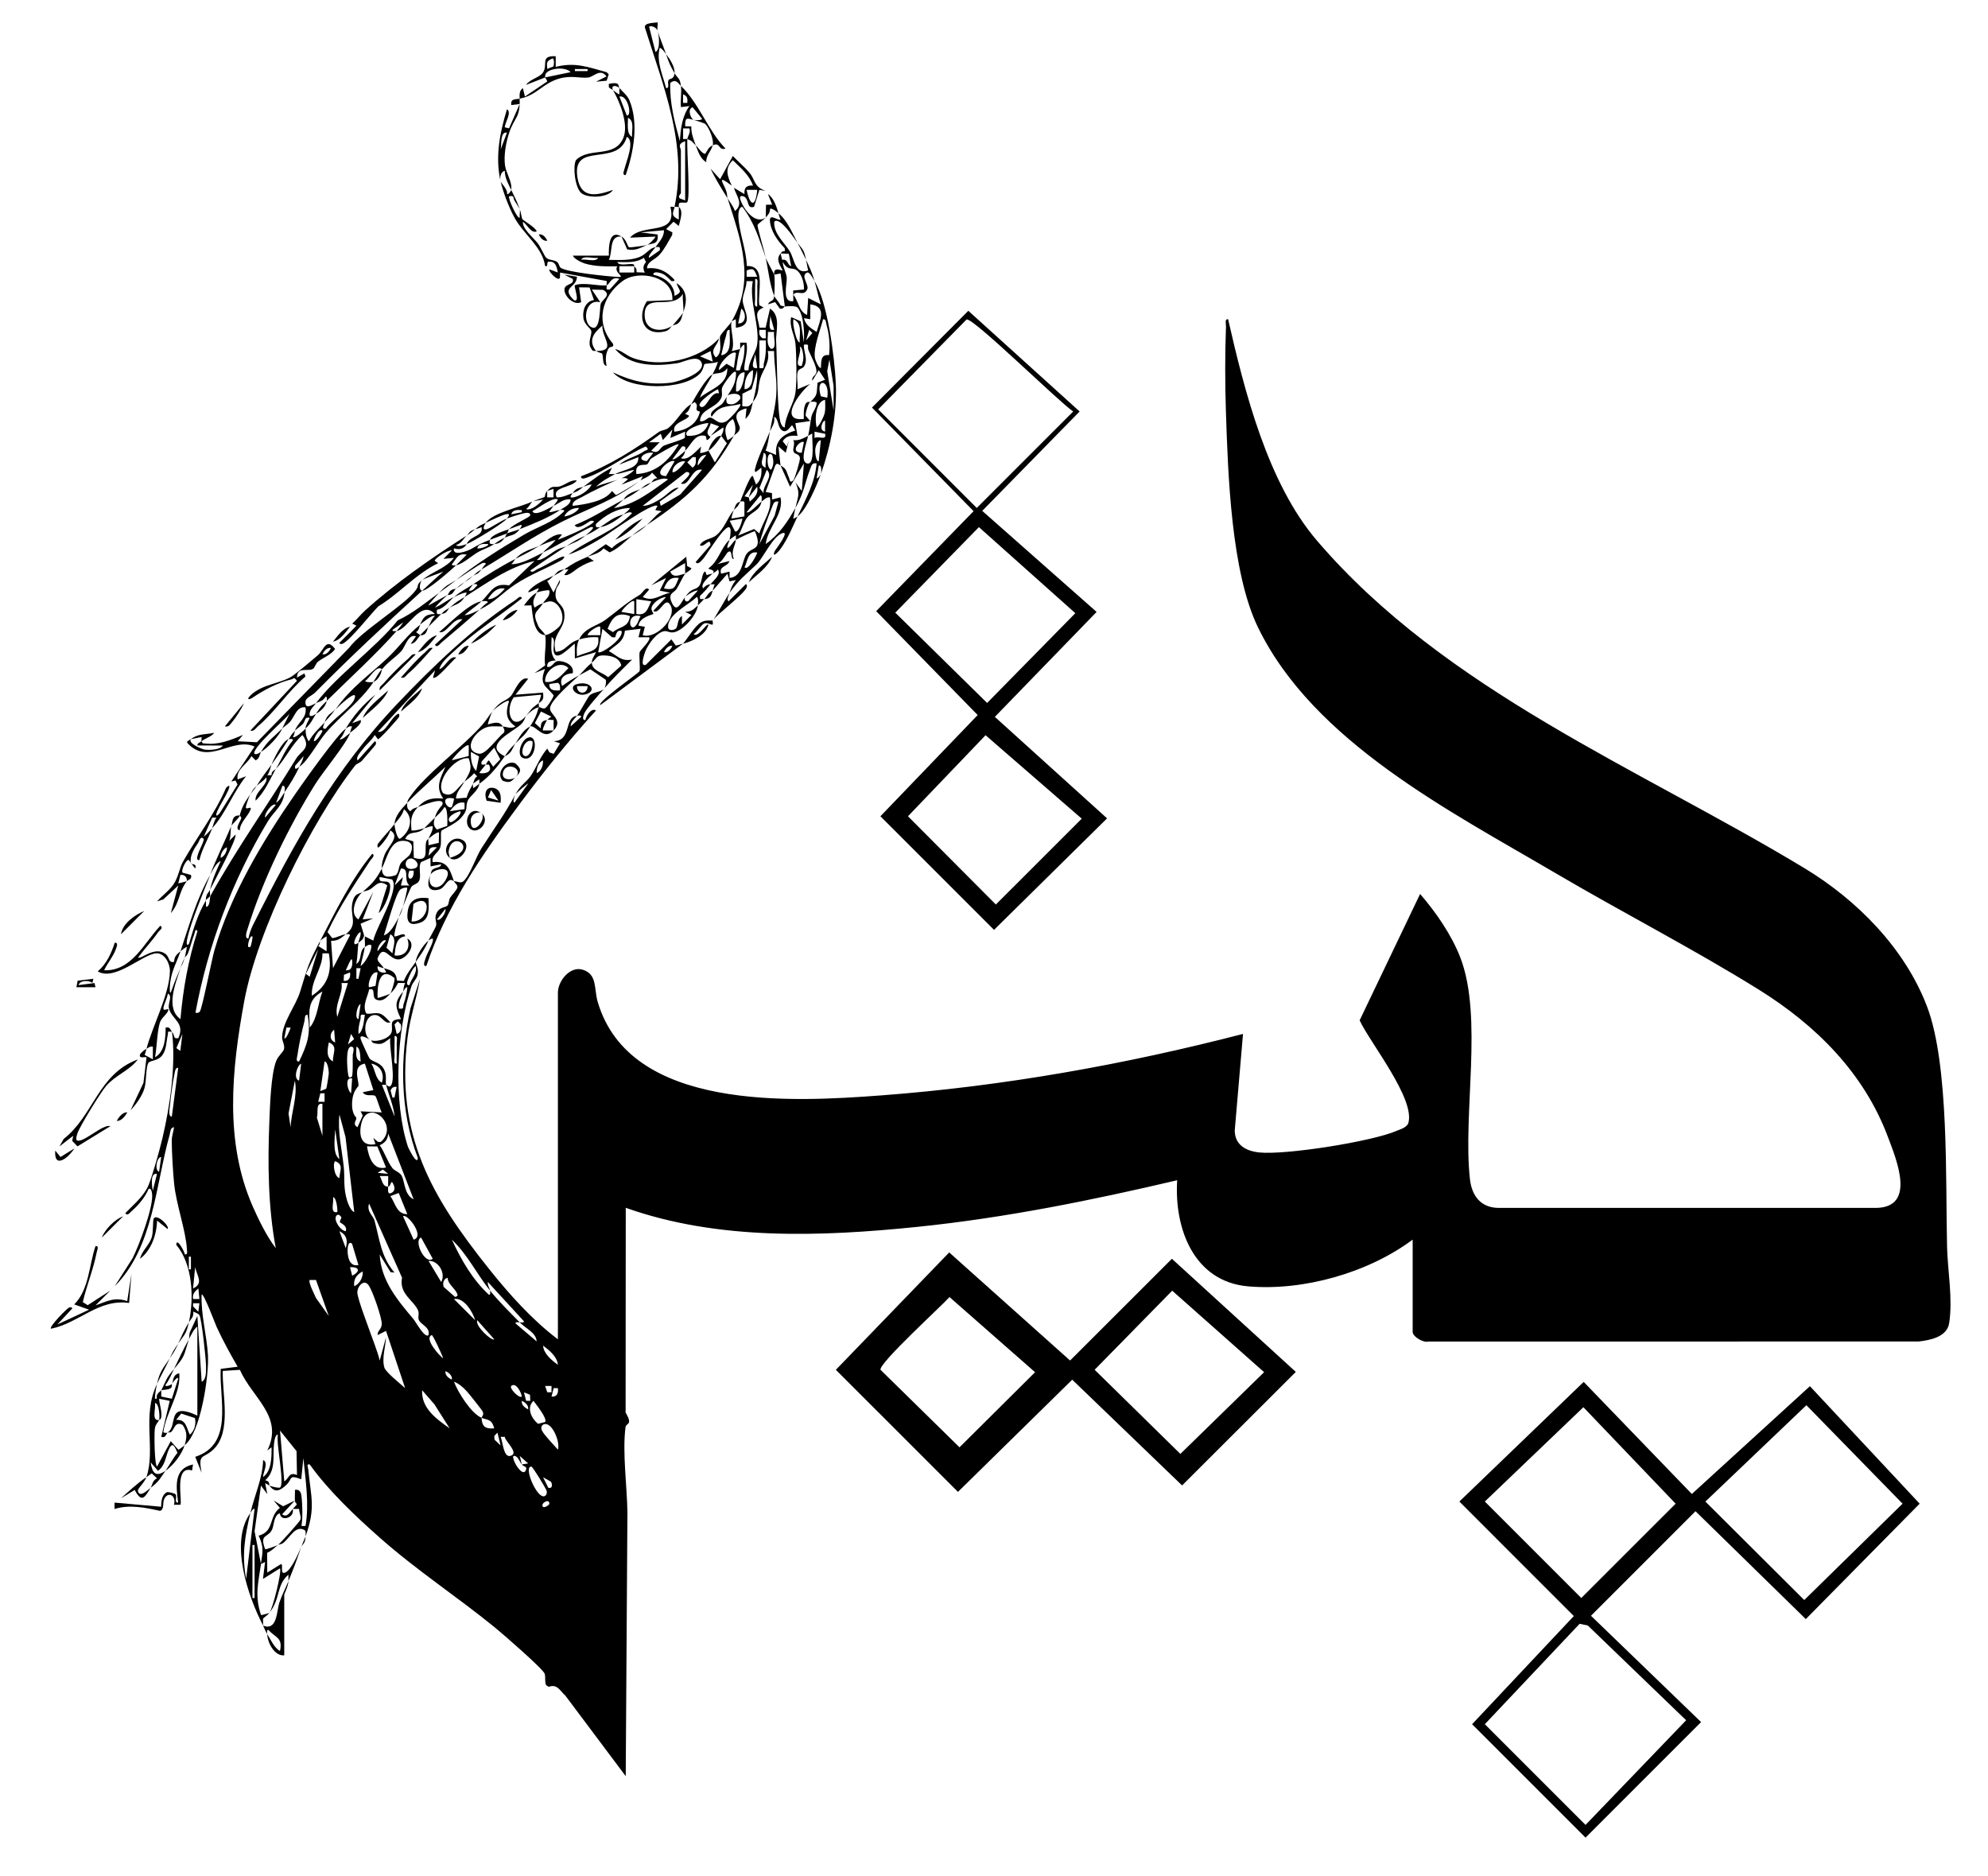 <svg xml:space="preserve" style="enable-background:new 0 0 537.28 506.89;" viewBox="0 0 537.28 506.89" y="0px" x="0px" xmlns:xlink="http://www.w3.org/1999/xlink" xmlns="http://www.w3.org/2000/svg" id="Layer_1" version="1.1">
<g>
	<path d="M163.38,185.99c-1.25,1.45-4.82,5.34-5.49,6.84c-0.21,0.48-0.71,1.9,0.32,1.75c0.13-1.01,1.58-3.41,2.87-2.58
		c-7.31,8.04-14.37,16.81-20.86,25.57c-9.91,13.36-19.7,27.56-25,43.49c-1.04,0.14-0.48-1.2-0.32-1.75
		c0.47-1.65,1.62-3.35,2.03-4.86c0.35-1.3-0.44-0.75-1.13-0.27c0.49-1.08,1.92-3.5,2.05-3.99c0.26-1.04-0.52-1.86,0.08-3.29
		c0.82-1.95,2.56-1.55,3.08-2.26c0.32-0.44,0.28-1.48,0.66-2.07c0.51-0.8,1.77-2,1.93-2.69c0.18-0.78-0.72-1.21-0.91-1.75
		c0.84,0.02,1.82,0.68,2.56,0.02c1.76-1.58,3.4-6.6,4.88-8.92c3.55-5.57,6.09-8.84,9.19-14.6c-0.12,0.17-0.93,2.16-0.29,2.29
		l3.72-5.16c-0.15-0.16-3.31,2.68-3.43,2.87c1.42-2.63,3-3.22,4.27-5.18c1.45-2.23,2.44-5.01,4.32-7.15l0.57,1.02l1.15,0.41
		l1.73-2.86l-1.72-0.57c4.98-0.14,2.69-6.39,6.3-6.88c-0.67,0.9-1.77,1.72-1.71,2.87l2.86-2.58c0.03-0.48-0.78-0.33-1.14-0.28
		c1.03-1.39,2.88-4.98,3.4-5.49C160.33,186.96,162.61,187.07,163.38,185.99z M145.05,208.92c1.28-0.5,1.78-2.17,1.71-3.44
		C145.47,205.98,144.97,207.65,145.05,208.92z M118.1,248.46c0.84,0.69,2.56-1.86,2.29-2.86L118.1,248.46z"></path>
	<path d="M42.43,373.98c0.79-3.52,1.64-4.15,3.44-6.88C44.78,369.48,43.55,371.66,42.43,373.98z"></path>
	<path d="M77.97,427.28c-0.09,1.49-1.15,3.39-1.15,3.73v16.33c-2.62,0.27-4.55-3.42-4.59-5.73c1,1.59,1.8,3.58,3.43,4.58
		c0.82-3.64-1.1-3.51-3.15-5.73c-0.5-0.03-0.29,0.75-0.28,1.14c-0.63-1.01-0.67-1.37-1.15-2.29c3.89,1.54,3.68-3.98,4.41-6.19
		C76.2,431.03,77.14,429.26,77.97,427.28z"></path>
	<path d="M194.91,117.79c-0.51,1.02-2.43,3.47-3.44,4.01C191.74,120.44,193.39,117.57,194.91,117.79z"></path>
	<path d="M56.76,242.16c-0.23,0.42-0.92,0.78-1.15,1.15c0.11-1.9,0.59-1.75,1.15-2.87C56.66,240.93,56.84,241.62,56.76,242.16z"></path>
	<path d="M62.5,223.25c-0.24,0.65-0.06,3-0.57,4.01l1.71-1.72c0.5,1.1-5.85,12.85-6.87,14.9c0.63-2.88,1.7-5.09,2.87-7.73
		c-1.16,0.3-2.26,2.66-2.87,3.72C58.51,231.94,60.58,227.71,62.5,223.25z M59.63,231.84c1.07-0.42,1.77-1.84,1.71-2.87
		C60.28,229.4,59.57,230.82,59.63,231.84z"></path>
	<path d="M64.79,220.38c0.26,0.23-2.13,2.42-2.29,2.87C62.93,222.24,62.54,220.23,64.79,220.38z"></path>
	<path d="M67.65,214.65c-0.32,0.62-0.98,2.44-1.15,3.15c-0.41,1.64,1.82-0.48,1.15,1.14c-0.71,1.69-2.73,3.31-2.87,5.45
		c-1.49-0.33,0.27-2.5,0.42-3.24c0.08-0.36-0.43-0.73-0.42-0.77C65.47,217.78,66.27,216.67,67.65,214.65z"></path>
	<path d="M67.65,214.65c0.76-1.1,0.41-1.06,1.72-2.29C68.79,213.34,67.72,214.52,67.65,214.65z"></path>
	<path d="M81.41,418.11c0.4-1.17,0.86-2.05,1.15-2.87C82.52,417.2,81.86,417.1,81.41,418.11z"></path>
	<path d="M73.39,206.63c-0.37,0.95-0.49,1.98-1.15,2.86l1.14,0c-0.05-1.06,0.69-1.22,1.16-1.71c-1.63,2.89-2.93,6.19-5.45,8.59
		c-0.43-2.25,3.53-4.38,2.87-6.3c-0.68,0.96-1.81,1.56-2.58,2.29C70.76,210.01,71.88,208.72,73.39,206.63z"></path>
	<path d="M136.44,204.33c1.24-1.74,1.25-1.83,2.87-3.44C138.58,201.96,138.24,203.72,136.44,204.33z"></path>
	<path d="M79.69,405.5l-3.44,3.73c1.38,1.05,2.13-0.66,2.86-1.44c0.62,2.5-3.4,3.51-3.45,1.15l-0.57,0.28
		c-1.26,1.1-0.95,3.3-1.77,4.53c-1.21,1.82-3.15,0.93-1.66,4.93c0.13,0.12,3.19-0.98,3.43-1.15c-0.93,0.72-1.59,1.56-2.89,2.1
		l0.03,5.35l3.71-2.3c0.75,0-0.4,2.95,1.14,2.29c1.68-0.72,3.5-5.07,4.31-6.87c-1.19,3.48-2.01,5.75-3.44,9.17
		c0.03-0.57-0.01-1.15-0.01-1.72c-3.35,2.89-2.04,6.45-5.15,10.32c0.86-0.9,3.48-11.31,2.86-12.03l-4.58,2.86l0.57-4.58l-1.14,0.57
		c0.44-3.17,0.94-4.47-0.61-7.69c4.33-1.11,2.66-5.2,5.76-7.5l-1.7-2l2.57,1.56L79.69,405.5z"></path>
	<path d="M210.39,57.61c-0.42-0.34-1.82-1.51-2.28-1.15c0.01,1.09-0.53,1.57-1.15,2.29l0.06-3.41l1.67-0.04l-1.15-2.86
		C209.1,53.47,209.88,55.89,210.39,57.61z"></path>
	<path d="M40.71,402.06c-1.48,2.45-2.38,4.33-4.3,0.58l-3.73,2.28c1.99-1.8,4.69-4.28,6.88-5.73c-0.52,1.55-2.42,3.07-2.29,3.72
		C37.69,404.92,40,402.61,40.71,402.06z"></path>
	<path d="M157.65,131.55c2.52-1.86,4.9-3.77,7.75-5.15l-0.87,1.7c0.57-0.01,1.15,0.04,1.72,0.01c-1.72,0.9-3.78,2.01-5.16,3.43
		c2.12-0.99,4.78-1.39,6.88-2.29c-2.57,0.91-8.25,3.65-10.7,5.07c-0.91,0.52-2.79,1.06-2.48,2.38c3.29-0.38,8.77-1.2,10.6-4.01
		l1.07,1.1c0.54-0.12,6.09-3.48,6.66-3.97c-7.7,5.73-12.92,7.01-21.22,11.16c-7.65,3.83-14.7,8.74-21.77,12.91
		c0.38-0.48,0.64-1.05,1.14-1.44c0.09-0.43-0.59-0.38-0.85-0.28c-1.14,0.47-5.53,3.57-7.17,4.58c5.63-4.52,12.1-8.57,18.39-12.27
		c3.76-2.21,7.89-3.27,10.84-6.36c0.03-0.49-0.77-0.31-1.14-0.28c1.06-0.72,2.93-1.44,2.86-2.86c-1.88-0.29-2.9,0.95-4.58,1.72
		c0.38-0.59,0.93-1.09,1.15-1.71c-1.2-0.87-5.54,2.5-6.88,3.14c0.61,1.64,4.65-0.94,5.73-1.43c-0.24,0.38-1.3,1.6-1.15,1.71
		c1.03-0.02,1.79-0.48,2.87-0.57c-3.08,2.08-7.27,3.73-10.89,5.16c0.15-0.2,0.91-1.18,0.28-1.15c-1.05,0.4-2.1,0.77-3.15,1.15
		c1.17-1.39,5.68-3.2,5.72-3.73c0.07-1.05-1.53-0.61-2.15-0.45c-1.16,0.28-3,0.88-4.14,1.31c0.53-0.74,1.02-1.42-0.29-1.15
		c-1.1,0.23-4.19,1.71-5.45,2.3c1.91-2.71,9.26-4.21,12.61-5.73c-0.29,0.17-1.06,1.73-1.72,2.01c1.24,0.57,3.71-1.41,4.58-2.58
		c-0.6,0.17-2.54,0.38-2.87,0.57c0.92-0.42,3.22-1.14,3.35-1.27c0.13-0.12-0.04-0.8,0.66-1.6l0,1.72l1.71,0l0-2.29l-1.71,0.57
		c1.58-1.82,1.98-0.73,3.59-1.29c1.51-0.52,2.71-1.72,4.43-1.57c-1.22,2.04-6.88,1.67-5.44,4.58c1.22,0.14,3.1-0.68,4.29-1.15
		c-0.52,0.75-1.03,1.42,0.29,1.15c1.77-0.36,4.01-1.8,4.87-3.44C159.12,130.9,158.4,131.31,157.65,131.55z M156.51,137.28
		c-1.63-0.12-3.32,0.8-4.01,2.28C153.85,139.41,155.84,138.53,156.51,137.28z M141.03,137.86c-1.07-0.09-2.52-0.16-2.86,1.13
		l2.86-0.57L141.03,137.86z"></path>
	<path d="M73.39,206.63c0.64-1.64,2.92-6.37,4.59-6.88C76.33,202.42,75.22,204.09,73.39,206.63z"></path>
	<path d="M107.78,247.89c0.44-1.41,0.71-1.79,1.15-2.87C108.46,246.56,108.51,246.49,107.78,247.89z"></path>
	<path d="M51.6,199.75c1.95-1.52,3.93-1.23,6.3-1.71c-0.7,1.02-2.33,1.42-3.44,2.29c-0.1-0.24,0.09-0.8,0-1.15L51.6,199.75z"></path>
	<path d="M70.52,203.19c1.9-3.14,3.29-3.84,5.73-6.3C75.52,198.8,72.33,202.19,70.52,203.19z"></path>
	<path d="M139.31,200.89c1.09-1.6,1.91-3.56,4.01-4.59C141.76,198.84,141.3,198.92,139.31,200.89z"></path>
	<path d="M217.84,70.22c-0.61-1.3-1.62-3.34-2.29-4.59C217.11,67.73,217.23,67.35,217.84,70.22z"></path>
	<path d="M176,130.4c-1.5,1.27-1.39,0.95-2.87,1.72C174.47,131.12,174.11,131.13,176,130.4z"></path>
	<path d="M87.72,195.16c0.9-2.3,1.4-1.99,2.87-3.44C89.35,193.45,89.13,193.63,87.72,195.16z"></path>
	<path d="M209.24,74.23c0.22,0.77,0.11,4.64,0,5.73c-1.11-2.58-1.69-7.4-2.29-10.32C207.34,70.77,209.14,73.87,209.24,74.23z"></path>
	<path d="M157.65,131.55c-1.34,0.99-0.99,0.98-2.87,1.72C155.79,131.83,156.15,132.02,157.65,131.55z"></path>
	<path d="M173.13,132.12c-2.02,1.5-2.36,1.71-4.59,2.87C169.51,133.18,171.67,132.87,173.13,132.12z"></path>
	<path d="M145.61,191.15c-1.03,0.1-2.69,1.49-3.44,2.29c1.61-1.85,0.97-1.64,3.44-3.44C145.56,190.37,145.69,190.83,145.61,191.15z"></path>
	<path d="M85.42,192.87c1.26-1.9,1.22-1.82,2.87-3.44C88.08,190.9,86.7,192.19,85.42,192.87z"></path>
	<path d="M198.35,137.85c0.37-0.97,0.41-1.94,1.72-2.29C199.24,137.26,199.26,136.78,198.35,137.85z"></path>
	<path d="M93.45,196.88c2.02-3.41,4.81-6.66,8.02-9.17l-6.3,7.74l2.28-0.86c0.65,0.89-2.13,2.87-2.86,3.44
		c0.2-0.56,0.27-1.18,0.57-1.71C94.37,196.13,94.04,196.55,93.45,196.88z"></path>
	<path d="M100.9,184.27c0.87-1.28,1.08-1.95,2.29-3.44C103.15,182.06,102.11,183.93,100.9,184.27z"></path>
	<path d="M112.37,259.93c-0.01-1.49,2.17-4.84,3.44-5.73C114.6,256.88,113.88,257.7,112.37,259.93z"></path>
	<path d="M212.11,82.83c-0.09,0.01-0.62,0.84-1.35,0.56l-1.28-1.74l-1.96,0.6c0.77-1.38,1.54-0.5,1.72-2.29
		c0.27,0.64,1.4,1.75,1.7,2.6L212.11,82.83z"></path>
	<path d="M113.51,171.67c0.78-0.81,1.5-1.51,2.29-2.29C115.27,170.3,115.43,171.76,113.51,171.67z"></path>
	<path d="M48.74,261.65c0.42-1.33,0.8-1.94,1.15-2.87C49.48,260.53,49.19,260.54,48.74,261.65z"></path>
	<path d="M192.62,167.65c-0.11,0.13,0.18,0.96-0.04,1.13c-0.29,0.23-1.34-0.66-2.24-0.3c-0.76,0.31-2,2.33-2.88,2.9
		c1.18,1.11,3.54-3.08,4-2.58c-0.61,2.79-4.39,4.53-6.87,5.16c1.34-1.51,3.17-4.79,4.84-5.76
		C190.8,167.39,192.3,167.83,192.62,167.65z"></path>
	<path d="M48.16,363.09c1.02-2.22,1.58-3.56,2.87-5.73C50.35,360.61,49.78,360.71,48.16,363.09z"></path>
	<path d="M168.54,139c-1.57,1.35-4.17,3.18-6.31,3.44C164.56,140.91,165.55,139.89,168.54,139z"></path>
	<path d="M137.02,140.14c-0.83,1.17-9.18,6.26-10.89,6.88c0.92-2.31,4.63-2.03,4.01-4.58c-0.53,0.34-1.16,0.37-1.71,0.57
		c1.45-1.18,1.23-0.95,2.87-1.72c-0.42,0.6-1.22,2.15,0.28,1.71C132.66,142.68,135.04,140.89,137.02,140.14z"></path>
	<path d="M47.02,369.97c1.29-2.67,2.57-5.43,4.01-8.02C49.63,366.41,50.14,366.32,47.02,369.97z"></path>
	<path d="M121.54,164.21c-0.8,0.72-0.49,1.48-2.29,1.72C120.46,164.74,120.23,165.02,121.54,164.21z"></path>
	<path d="M45.87,367.1c0.95-2.07,1.09-2.24,2.29-4.01C47.22,365.15,47.01,365.37,45.87,367.1z"></path>
	<path d="M174.85,141.86c-1.82,1.62-2.04,1.65-4.01,2.87C172.54,143.33,173.07,143.03,174.85,141.86z"></path>
	<path d="M130.14,162.5c-1.48,1.38-3.1,2.37-4.58,3.73c1.05,0.08,2.99-0.95,4.01-1.44c-3.32,3-6.89,6-10.31,8.89
		c-0.45,0.38-1.15,1.5-1.72,0.57l7.45-6.88c-2.62-0.54-4.31,4.1-6.3,3.44C121.38,168.61,126.8,162.97,130.14,162.5z"></path>
	<path d="M196.63,53.6c-1.59-2.59-3.31-5.25-4.58-8.02l2.57,2.85l3.44-6.28c1.47,1.57,3.18,2.95,4.55,4.61
		c1.52,1.84,1.13,3.76,4.33,4.84l-1.71-0.29l-1.44,4.59c-2.19,0.65-1.1-2.12-2.87-2.86c-0.79-0.17-1.08,0.03-0.84,0.84
		c0.71,2.44,4,7.03,6.87,4.88c-0.61,0.71-2.13,1.7-2.22,2.06c-0.11,0.44,1.89,7.22,2.22,8.83c-1.78-5.06-3.01-9.4-6.31-13.75
		c-0.98,0-1.11,1.85-1.09,2.5c0.14,4.3,2.18,9.11,2.28,13.5c5.34-0.28,2.86,7.02,3.38,10.56l1.17,0.65c-2.9,1.07-1.39,3.1-1.14,5.44
		l1.68-0.01l1.18-5.14c3.05,1.96,1.5,6.23,1.66,8.88c0.26,4.28,0.23,20.08,1.32,22.23c0.22,0.44,0.45,0.99,1.02,0.98
		c0.1-3.18,2.52-6.48,2.89-9.44c0.38-3.09,0.28-10.01-0.01-13.2c-0.21-2.34-1.77-4.55-1.15-7.16l2.57,1.15l0.86,5.73
		c0.15-2.61,0.02-7.27-1.65-9.39c-0.5-0.64-2.66-0.43-3.5-0.35l-1.14-8.93l-1.73,0.33c-0.27-2.41,2.08-0.98,2.29-1.15
		c-0.89-1.74-1.88-3.01-0.57-4.58l0.42,1.71c1.7-0.26,1.36,1.45,2.44,1.72l-0.64-3.36l-2.22-0.07c0.35-0.42,0.44-0.7,1.14-0.58
		l-0.01-0.83c-1.88-1.96-3.85-4.67-4.01-7.47c-0.11-2.07,2.29,0.18,2.88-0.29c-0.29-0.55-0.4-1.12-0.57-1.71
		c2.45,2.01,3.75,5.4,5.16,8.02c-0.85-1.14-4.82-7.23-6.3-5.73c-0.23,3.24,2.64,5.48,4.24,8.07c1.15,1.87,1.4,6.41,4.93,5.1
		c-0.25-0.94-0.37-1.92-0.58-2.86c1.09,2.32,1.54,3.22,2.29,5.73c-0.33-0.53-1.32-2.57-2-2.29c-1.95,0.82,0.66,3.33,0.02,4.57
		c-1.01,2.05-2.73-0.02-3.74,1.44c1.47,1.74,1.46,4.53,3.72,5.44l0.29-4.58l3.43,1.72c-0.71-2.04-1.1-4.25-1.72-6.3
		c3.54,5.79,5.44,20.57,5.76,27.77c0.36,8.1-1.38,16.89-4.04,24.38c0.08-0.42,0.36-2.49-0.57-2.29l-0.57,3.43
		c0.36,0.19,1.13-1.06,1.14-1.14c-0.99,2.79-3.95,9.86-6.31,11.46c2.2-4.62,4.7-9.08,5.16-14.33c-1.23-0.22-1.37,0.55-1.71,1.44
		c-1.6,4.13-1.57,6.22-4.02,10.6c0.63-2.95,1.42-3.76,0.01-6.88l1.71,2.29l0.57-7.44l-3.73,6.3l-2.57-5.73
		c1.83,0.91,1.54,1.83,2.24,3.2c0.23,0.44,0.17,1.77,1.19,0.81c0.36-0.34,1.86-5.2,1.79-6.02c-0.1-1.3-1.43-0.89-1.73-1.8
		c-0.29-0.88,0.53-2.1-0.06-3.05c1.62,0.19,2.68-0.52,4.02-1.16c-0.41,1.87-2.37,6.94-0.28,7.45c2.33,0.56,1.18-6.82,1.42-8.02
		c-0.1-0.14-0.82,0.42-1.14,0.57c0.45-2.05,0.56-3.59,0.89-5.22c0.22-1.1,1.4-2.45,1.41-3.65c-0.02-0.5-1.55-0.38-1.73-0.29
		c2.13-2.01,1.65-2.13,1.96-5.2l2.04-0.81l-1.71-2.58l-1.72,2.86c-0.3-1.04,0.83-1.37,1.05-2.15c0.39-1.38-1.5-4.58-2.15-6.24
		c-0.32-0.82,0.55-1.67-1.2-1.35c-0.08,2.05,1.24,3.97,0.02,5.91c-0.32,0.52-1.41,0.57-1.65,1.33c-0.44,1.34,0.08,3.34-0.09,4.79
		l3.43-1.43c-2.74,2.08-8.81,10.27-1.72,9.46c-0.01-1.28-0.12-2.69,0.39-3.9c0.43-1.03,1.23-0.59,1.33-0.69
		c-0.43,0.19-1.37,2.99-1.21,3.75l1.21,1.4l-4.01,0.58l0.58,3.43c-1.66-0.14-3.07-0.07-4,1.46l1.12,1.4l0.57-1.72l-0.85,3.42
		l-2-1.71l0.57,5.16c-0.66-0.33-0.85-0.89-1.43,0l-2.59,7.16l1.72,0.29l0.01,1.73l2.29-0.58c1,4.48-3.51,8.24-4,12.61
		c3.61-2.51,5.93-6.01,8.02-9.74c-0.2,0.95-0.42,1.91-0.57,2.87c0.08,0.1,0.88-0.4,1.14-0.57c-1.31,2.75-3.29,7.64-5.44,9.75
		c-1.15,1.13-1.14,0.35-0.59-0.59c0.21-0.35,4.32-5.68,1.73-4.57c-2.58,1.11-4.92,6.59-6.8,8.39c-3.1,2.98-4.44,3.78-7.26,7.65
		c0.47-1.4,0.74-2.25,1.72-3.43l-1.74,0.33l-0.55-2.05l-4.01,4.58c0.2-0.56,0.3-1.17,0.57-1.71c-0.37,0.01-0.78-0.06-1.15-0.01
		c0.89-1.16,2.95-2.66,2.01-4.01c-0.36,0.53-0.99,0.76-1.44,1.14c1.08-1.1-1.27-1.17-1.14-1.43c2.77-1.9,3.41-5.71,5.73-7.74
		c-0.15,0.78-0.71,1.44-0.57,2.29c1.07-0.52,1.17-1.56,2.29-2.29c-0.21,1.7-1.42,3-0.58,5.16c-0.96,0.34-0.21-3.02-1.7-1.71
		c-0.37,0.33-1.53,2.71-2.88,3.15l3.44-0.86c-0.68,1.72-2.92,1.24-2.29,3.43l2.29-0.57l0,1.72c3.59-0.37,3.36-4.83,4.63-6.55
		c1.4-1.88,4.42-0.78,2.24-6.06c-0.23-0.16-4.73,2.01-5.15,2.29c0.04-0.37-0.01-0.77-0.01-1.15c-0.1-0.11-1.46,0.93-1.71,1.15
		c1.87-9.56-5.98,3.93-7.16,5.17c-0.44,0.46-1.37,1.77-2.01,0.85l4.01-4.6c-0.05-2.43-1.86,1.03-2.86,0.01
		c0.96-1.67,3.15-1.62,4.32-2.56c2.41-1.93,3.06-4.8,4.85-6.9c-0.19,0.5-0.77,2.02-0.57,2.29l3.43-0.58l0.01-3.68
		c0.06-0.53-0.82-0.42-1.16-0.33c0.33-0.69,2.79-7.53,3.43-6.88l0.87,2.28c1.39-1.15,1.56-2.87,1.43-4.57l-1.43,1.14
		c-0.44,0.09-0.35-0.53-0.27-0.84c0.76-3.05,2.86-7.26,4-10.04c-0.31,1.78-0.5,3.43-1.15,5.15l2.86,1.15
		c-0.45-3.8,1.84-5.54,5.16-6.59l-0.85-1.43c-0.74,0.58-1.38,2.12-2.6,1.47c-1.41-0.76-0.97-3.24-2.27-3.76
		c0.35,1.76-0.74,2.99-1.15,4.01c0.57-3.26,1.53-6.72,1.74-10.01c0.25-4-0.59-7.81-0.6-11.77l-1.72,0c0.73,2.98-1.32,5.1-2.02,7.44
		c-0.75,2.53-0.08,3.96-1.99,6.32c0.73-2.78,1.34-5.7,1.14-8.59l-1.45,5.13l-2.51,1.25l-0.04,3.36c1.79,0.26,1.93,0.01,2.86-1.14
		c-0.43,1.65-0.52,3.31-2.01,4.58l0.29-2.86c-4.88,1.17-1.73,4.12-1.81,5.35c-0.08,1.2-1.38,1.66-1.62,2.1
		c0.72-1.16,0.47-3.44-0.28-4.58c-2.31,1.67-2.38,3.14-1.43,5.73c0.09,0.07,1.64-1.03,1.71-1.14c-6.3,11.09-12.91,17.11-23.5,24.07
		c1.24-1.11,2.45-2.75,4.01-3.73l-1.73-0.29l0.59-1.14c-1.44-1.02-12.82,7.35-15.1,8.69c-2.81,1.65-5.87,3.49-8.98,4.48
		c5.44-4.15,12.36-6.18,17.19-11.17c-0.39-0.7-1.68,0.11-2.29,0.29c0.56-0.49,1.56-1.13,1.72-1.71c-3.48,0-6.73,2-9.16,4.3
		c-0.22,1.07,0.3,0.95,1.14,0.85c-1.73,1.14-1.98,1.35-4.01,2.29c0.15-0.12,3.42-2.65,1.44-2.28c-4.38,2.13-8.55,4.73-12.91,6.87
		c1.2-1.37,2.44-2.05,3.44-3.43c-1.56,0.41-3.08,1.12-4.59,1.71c1.64-1.04,4.18-3.6,6.3-3.15l-1.14,1.43
		c2.67-1.05,6.29-2.51,8.8-4.09c0.58-0.37,1.77-1.18,0.1-1.05c-0.85,0.42-3.61,2.73-4.31,1.15c4.65-1.81,8.76-4.59,13.18-6.88
		l-2.57,2.3c5.61-0.93,10.13-4.56,14.61-7.75c-1.25-0.69-3.29,0.36-4.58,0.86c0.46-0.39,0.65-1.24,1.71-1.16l-1.45-1.53
		c-0.78,1.18-2.39,1.56-3.13,2.12c0.09-0.07,0.64-1.09,0.57-1.14l-5.73,2.28l1.73-1.43c-0.05-0.48-1.49-0.37-1.73-0.29
		c0.83-0.35,2.92-1.49,3.44-2.29c-1.79,0.25-3.29,1.02-5.16,1.14c2.57-1.34,6.5-1.46,6.3-4.58l-5.15,2.01
		c1.93-1.72,4.63-2.13,6.7-3.6c0.49-0.35,1.68-0.32,0.46-1.29c-5.23,2.22-10.46,6.43-15.74,8.34c-0.54,0.2-1.87,0.76-1.74-0.3
		c7.64-2.89,14.45-7.21,21-11.96c0.67-0.48,1.8-0.51,2.45-0.99c2.36-1.75,4.18-5.49,6.35-6.54c-0.47,0.85-0.49,1.93-1.72,2.58
		l1.14,0.57c-0.54,1.28-4.76,1.79-4.01,4.3c3.22-0.35,6.19-2.09,6.91-5.43c-2.02-0.45,0.11-1.45-1.47-2.58
		c-0.25,0.24-0.55,0.41-0.86,0.56c1.05-1.89,4.05-7.2,5.73-8.02c-1.11,2.29-2.55,4.02-3.43,6.3c2.93-2.47,7.49-3.27,7.44-8.02
		c-1.29,1.81-2.82,1.14-4.01,1.72c0.49-1.02,1.23-2.39,1.43-3.45c-0.8,0.52-3.27,0.4-3.62,0.68c-0.15,0.12-0.31,1.59-1.2,2.52
		c-4.43,4.58-19.03,4.65-23.54-0.32c5.2,2.46,9.87,3.51,15.7,2.8c1.97-0.24,9.96-2.76,8.12-5.69c-1.17-1.87-4.75,0.18-6.49,0.44
		c-5.78,0.85-12.61,0.92-16.75-3.85c1.73,0.37,3.05,1.75,4.77,2.39c7.45,2.8,17.95,0.58,23.32-5.26c-0.32,2.03-2.71,3.01-0.86,5.16
		c2.1-1.35,0.82-4.72,1.18-5.75c0.26-0.74,2.66-3.2,3.12-3.99c-0.61,1.74,1.06,5.76,0,8.02l2.29-0.57c-0.63,1.65-0.8,3.96-1.14,5.73
		c1.47,0.26,1.03-0.24,1.4-1.15c0.71-1.74,1-3.85,0.88-5.73c-0.35-0.19-1.11,1.07-1.14,1.14l0-1.72l1.71,0
		c0.46,2.28-0.45,4.52-0.58,6.6c-0.07,1.14,0.12,0.9,1.14,0.85c-0.07-2.23,1.95-4.88,2.27-6.62c0.93-5.01-2.21-12.05-1.12-17.45
		l-1.71,0c0.06,1.61-1,3.56-1.03,5.04c-0.07,2.56,3.55,6.84-1.84,7.57l-0.01-2.29c-0.04-0.05-1.12,0.51-1.14,0.57
		C204.24,75.69,200.22,64.74,196.63,53.6c0.69,1.12,1.55,2.13,2,3.44c2.42-2.01,0.38-4.04-0.28-6.3l2.85,1.72
		c-0.14-1.73,0.54-2.45,2.31-2.3c-1.03-2.92-3.33-4.75-5.45-6.86c-2.35,2.22-1.43,4.4-0.29,6.87c-4.6-3.44-1.97-0.37-1.41,1.73
		C196.53,52.5,196.5,53.2,196.63,53.6z M204.65,51.31l-2.86,0C202.61,55.48,204.17,56.41,204.65,51.31z M217.27,78.24
		c0.12-1.79-0.65-4.62-2.33-5.43c-1.06-0.51-2.01,0.35-3.4-2.02c0.04,1.52,0.99,2.84,1.09,4.35c0.1,1.57-1.42,6.73,1.78,6.24
		l-0.04-2.88L217.27,78.24z M204.66,74.8c-0.83-1.85-0.86-2.53-2.87-1.71l0,1.71L204.66,74.8z M204.65,82.83
		c-0.04-1.81,0.08-3.64,0.01-5.45c-0.03-0.7,0.43-2.13-0.57-2c0.04,1.81-0.08,3.64-0.01,5.45
		C204.11,81.53,203.65,82.96,204.65,82.83z M220.7,89.71c0.84-2.96,2.92-6.93-1.71-7.45l-0.01,4.01l-1.71-0.29
		C217.77,87.95,219.09,88.62,220.7,89.71z M199.5,87.41c2.27,0.08,2.23-2.92,0.85-4.01L199.5,87.41z M209.24,89.13l-1.14-4.01
		C208.42,86.34,207.11,89.61,209.24,89.13z M216.12,92.57c-0.13-2.25,0.86-5.2-1.71-6.3c-0.12,0.99,0.06,1.92,0.26,2.89
		C214.81,89.88,215.36,92.33,216.12,92.57z M224.07,95.97c0.28-2.7,0.06-5.48-0.67-8.09c-0.17-0.59-0.13-1.74-0.96-1.6
		c-0.71,2.83-2.65,7.6-2.2,10.45c0.07,0.45,0.89,2.7,1.62,2.73C221.96,97.6,221.77,95.69,224.07,95.97z M194.91,96.01
		c3.14-0.45,2.18-4.66,2.28-6.87c-0.82-0.14-0.78,0.99-0.97,1.59C195.68,92.44,195.35,94.28,194.91,96.01z M206.95,89.14l-1.71,0
		c-0.13,1.06-0.03,1.68,0.87,2.28l0.85,0L206.95,89.14z M217.85,92l1.7-2.01l-0.85-0.85L217.85,92z M209.24,89.71l-1.71,0
		c0.09,1.54-0.55,3.46,0.87,4.58C210.19,94.32,208.86,90.7,209.24,89.71z M206.95,92l-1.71,0l0,7.45c1.64,0.27,0.95-0.35,1.22-1.32
		C207.02,96.07,207.05,94.12,206.95,92z M216.69,98.88c0.23-0.86,0.44-1.48,0.43-2.41c0-0.4-0.23-2.87-0.99-2.75
		C216.88,95.13,214.23,99.27,216.69,98.88z M192.04,94.87l-2.85,1.43l3.43,1.43L192.04,94.87z M198.92,95.44
		c-1.04-1.07-5.03,3.15-4.58,4.58l2.01-1.72l1.99,1.14L198.92,95.44z M204.65,99.45l-0.56-4.01
		C204.23,96.63,202.28,99.87,204.65,99.45z M225.29,110.91l0-6.58l-1.13-7.17l-0.6,3.12L225.29,110.91z M201.22,105.18
		c2.33-0.09,2.29-3.5,2.28-5.16C201.62,100.91,201.17,103.28,201.22,105.18z M196.63,106.9c1.36-2.07,2.2-3.27,2.3-6.01
		c-0.09-1.96-3.49,3.09-3.73,3.78c-0.38,1.1,0.25,1.85-0.34,2.99c-1.42,2.78-5.52,2.78-5.68,6.11c1.08,0.42,2-0.89,2.59-0.93
		c1.34-0.08,2.29,2.33,4.6,0.97c0.6-0.35,4.18-4.02,3.7-4.62c-3.38,0.89-5.54,0.1-7.74,3.44c-0.98-1.53,2.18-2.71,2.97-3.63
		C195.47,108.8,196.27,107.44,196.63,106.9c-0.24,0.2-0.74,2.03,0.3,2.29c1.36,0.34,2.38-0.41,3.14-1.44
		C200.41,106,197.37,106.27,196.63,106.9z M201.21,100.6c-2.32,0.08-2.29,3.5-2.29,5.15C200.61,106.39,201.41,100.82,201.21,100.6z
		 M223.57,107.48c0.86-5.03-3.36-5.54-1.72-0.39L223.57,107.48z M194.34,106.32l-0.28-1.13c-0.73,0.16-5.93,3.66-4.88,4.58
		C190.83,111.2,191.93,105.53,194.34,106.32z M223,108.05c-2.65,0.43-2.85,5.5-2.28,7.44c0.83-0.51,1.97-3.01,2.16-3.85
		C223.14,110.47,222.99,109.24,223,108.05z M222.99,116.64l0-2.86C222.69,113.12,220.9,116.28,222.99,116.64z M191.47,114.36
		c-1.16-0.19-7.35,1.76-5.73,3.43C188.4,117.89,190.64,117.01,191.47,114.36z M194.91,117.79c0.37-0.75,0.72-1.41,0.57-2.29
		l-3.43,2.29l2.28-2.57l-2.25-0.83c-0.32,1.58-1.78,2.54-0.04,3.7c-1.59,1.94-0.84-0.17-1.49-0.32c-2.71-0.62-3.74,2.41-5.38,4.04
		c0.13-0.83,0.2-1.36-0.85-1.14l-2.59,3.43c0.47,0.44,2.98-1.82,3.44-2.29c-0.14,0.91-0.43,1.43-1.14,2.01
		c1.96,0.78,4.04-1.87,5.45-3.15l-0.29,1.71c0.23,0.19,1.93-0.37,2.29-0.57l1.72,3.16l3.24-5.16L194.91,117.79z M181.16,118.36
		l0.56-2.29l-2.58,2.86l-0.56-1.71l-3.16,2.3l2.86,0L176,121.8c2.21,1.09,2.16-0.79,3.48-1.39c0.91-0.42,5.3-1.63,5.61-2.12
		l0.07-1.64L181.16,118.36z M223,117.23l-2.86-0.58l0,1.72C221.2,117.71,223.48,119.2,223,117.23z M221.27,124.66l0.57-5.73
		c-1.01,0.25-1.46,1.79-1.52,2.65C220.29,122.04,220.44,124.73,221.27,124.66z M217.26,119.51c-0.79-0.79-4.17,2.73-0.58,2.86
		L217.26,119.51z M183.45,120.09c-0.51-0.44-6.45,3.17-7.39,3.78c-0.58,0.38-0.74,1.34-1.19,1.62c-0.63,0.39-3.36-0.6-2.88,2.62
		C177.37,127.8,180.76,124.48,183.45,120.09z M176.57,122.38c-2.34-0.49-4.95,1.95-1.77,2.24L176.57,122.38z M206.94,126.39
		c-0.28-1,0.69-3.79-0.56-4.01C206.33,123.83,204.99,125.68,206.94,126.39z M190.9,122.96c-1.55-0.12-2.52,1.49-2.29,2.86
		L190.9,122.96z M208.66,122.95c-1.47-1.4-1.65,3.47-0.28,4.01C209.2,125.75,209.11,124.25,208.66,122.95z M188.03,123.53l-0.85,0
		l-1.43,1.43l1.42,1.42C188.25,125.67,188.1,124.72,188.03,123.53z M182.3,124.67c-1.2-0.93-6.46,3.82-2.3,4L182.3,124.67z
		 M185.17,124.67c-1.59-0.24-3.4,1.24-3.44,2.86C182.34,128.15,184.93,125.38,185.17,124.67z M189.75,126.96
		c-2.98-0.62-3.24,4.54-5.73,3.73c0.6-0.71,3.79-3.09,1.44-3.15l-11.76,9.16c1.69,0.02,3.35-1,4.76-1.83
		c1.74-1.03,3.54-3.3,4.98-3.04l-5.15,3.74l0.29,1.14l5.25-3.06L189.75,126.96z M206.37,133.27c-0.31-2.08,2.84-4.58,0.86-6.3
		l-1.98,4.89L206.37,133.27z M202.36,134.41l1.14-3.44l-2.28,3.16L202.36,134.41l0.28,1.14c1.32-1.12,2.37-2.08,2-4.01
		L202.36,134.41z M205.8,135.56c0.07-0.38,0.21-1.65-0.28-1.72l-3.73,4.58C202.34,138.99,205.06,136.06,205.8,135.56
		c-0.45,2.5-2.67,2.75-3.93,4.38c-0.93,1.21-1.44,3.44-2.37,4.79l4.31-1.77l1.41,1.2c0.97-3.27,3.46-6.07,2.87-9.74
		C207.12,134.27,206.54,135.05,205.8,135.56z M210.39,135.56c-1.25-0.22-1.35,0.55-1.71,1.44c-1.28,3.22-2.61,6.64-3.44,10.02
		l4.11-7.64L210.39,135.56z M200.64,140.15l-3.44,0.58l1.44,2.86C199.65,144.05,200.58,140.81,200.64,140.15z M204.66,149.32
		c-2.63-0.46-2.6,2.38-3.44,4C202.25,154.32,204.48,150.05,204.66,149.32z"></path>
	<path d="M125.55,161.35c-1.22,2.03-2.45,1.9-4.01,2.87C123.36,162.59,123.6,162.57,125.55,161.35z"></path>
	<path d="M128.42,143.01c-1.02,0.83-1.05,0.92-2.29,1.72C127.13,143.76,126.61,143.66,128.42,143.01z"></path>
	<path d="M137.59,143.01c-0.24,0.28-0.33,0.84-0.57,1.15c-1.51,0.59-3.08,1.13-4.59,1.72C132.83,144.46,136.28,143.48,137.59,143.01
		z"></path>
	<path d="M140.45,143.01c-1.32,1.83-2.38,1.51-4.01,2.29c0.24-0.3,0.33-0.84,0.57-1.15C138.11,143.72,139.36,143.44,140.45,143.01z"></path>
	<path d="M145.04,160.2c-0.67,1.58-1.33,2.26-0.57,4.01c0.84-0.55,1.27-0.88,2.29-1.15c-1.78,2.68-3.06,2.2-1.27,6.14
		c0.41,0.91,1.68,1.75,1.84,2.45c-3.23-0.23-3.36-5.6-3.71-8.05l-2.02,0.03C142.38,162.53,143.83,160.74,145.04,160.2z"></path>
	<path d="M126.12,144.73c-0.91,0.87-1.33,2.06-2.87,2.58c0.55,0.59,2.2-0.04,2.87-0.29c-0.69,1.31-2.11,1.67-3.43,1.15
		c-0.49,2.31,3.58,0.77,4.54,0.24c2.32-1.28,2.49-1.48,5.2-2.54c-0.34,1.21,0.12,1.23,1.15,1.15c-1.82,1.18-2.83,1.29-4.4,2.19
		c-1.68,0.96-4.19,3.28-5.91,3.54c0.95-0.92,1.93-1.91,2.87-2.86c-2.43-0.5-2.74,1.08-4.01,2.58c-0.03,0.48,0.77,0.34,1.14,0.28
		c-1.22,1.18-7.91,7.05-9.17,6.88c1.9-1.74,3.75-3.51,5.73-5.15c-1.02,0.41-5.24,1.86-5.73,2.29c2.86-2.43,6.2-3.02,8.6-6.02
		l-2.86,0.28l2.29-2.28c-1.01-0.26-5.01,2.32-4.58,2.86l0.87,0.58c-6.07,2.94-10.56,8.27-16.15,11.65
		c-1.96,1.94-7.66,9.23-9.66,10.12c-0.25,0.11-0.94,0.15-0.85-0.28l4.58-4.59l-1.14-0.57c1.21-1.07,2.22-2.4,3.41-3.48
		C106.82,157.62,116.43,150.91,126.12,144.73z M131.85,147.03c-1.07-0.09-2.52-0.16-2.86,1.13
		C129.79,148.45,132.56,147.36,131.85,147.03z"></path>
	<path d="M158.22,144.73c-2.23,1.83-2.84,1.71-5.16,2.87C155.21,146.18,155.81,145.85,158.22,144.73z"></path>
	<path d="M170.84,144.73c-1.9,1.56-3.68,3.5-6.08,4.55l-1.63-1.08c-1.23,1.42-2.82,1.62-4.33,2.27l4.93-3.4l1.63,1.09
		C166.87,146.53,169.1,145.8,170.84,144.73z"></path>
	<path d="M136.44,145.3c-0.87,1.08-1.32,1.59-2.87,1.72C134.79,146.23,134.84,146.06,136.44,145.3z"></path>
	<path d="M47.02,369.97c-0.71,1.47-1.29,2.99-2.29,4.3c-0.2,0.63,1.4,0.12,1.72-0.29c-0.08,0.11,0.22,0.78-0.36,1.19
		c-0.66,0.46-2.42,0.44-2.5,0.53C45.04,372.89,44.75,372.61,47.02,369.97z"></path>
	<path d="M118.67,160.2c-0.37,0.39-3.03,3.29-2.87,3.43l5.16-2.86c-1.15,1.01-2.42,2.27-3.44,3.43c1.95-0.76,3.1-1.95,5.16-2.86
		c-1.29,1.07-2.58,3.1-4.58,3.45c-0.17,1.2-0.02,1.29,1.14,1.14c-1.15,1.12-2.29,2.3-3.44,3.44c0.52-0.9,0.75-1.98,1.72-2.86
		c-0.61-0.57-3.34,1.77-4.01,2.29c0.98-2.03,1.36-2.8,4.01-2.87c-3.75-4.07-7.21,4.1-10.32,4.59c0.3-0.34,1.82-2.19,1.72-2.29
		l-2.86,2c-0.03,0.48,0.78,0.34,1.14,0.28c-5.36,6.09-13,13.07-18.92,18.91c0.05-0.37,0.2-1.17-0.28-1.14
		c-0.73,1.19-1.55,1.25-2.58,1.72c5.47-7.36,16.13-14.91,22.07-22.35C111.61,165.74,115.13,162.78,118.67,160.2z"></path>
	<path d="M145.61,147.59c-2.47,1.56-3.76,2.14-6.31,3.44C141.03,149.08,143.27,148.52,145.61,147.59z"></path>
	<path d="M153.07,147.59c-3.26,2.14-6.56,4.34-9.74,6.59c0.45,0.86,1.38-0.16,1.91-0.39c2.08-0.88,4.01-2.19,6.07-3.11
		c0.96-0.43,1.83-0.5,0.61,0.62c-4.18,2.32-8.8,4.03-12.79,6.7c-3.57,2.4-5.3,4.73-9.56,6.78c0.75-0.67,1.39-1.47,2.29-2.01
		c-0.08-0.5-1.31-0.34-1.72-0.28c2.46-2.29,3.17-5.14,7.42-4.28l6.91-6.6c-7.07,1.62-12.9,5.98-18.91,9.74
		c0.21-0.35,0.51-0.76,0.57-1.14c-0.46-0.33-2.67,0.8-3.44,1.14c2.26-1.87,3.1-2.07,5.16-3.44c-0.09,0.05-1.23,1.65-1.15,1.71
		c1.09,0.23,1.55-0.74,2.29-1.43c0.07-0.47-1-0.36-1.14-0.28c3.89-2.59,7.2-4.69,11.46-6.88c-0.39,0.44-0.63,1.07-1.14,1.44
		c2.83,0.03,5.93-1.85,8.6-3.15c-0.55,0.63-0.96,1.48-1.72,2.01c1.69,0.25,3.9-2.03,5.72-2.9
		C151.56,148.04,152.49,147.88,153.07,147.59z M136.44,159.06c-2.13-0.43-3.6,1.25-4.59,2.85
		C133.61,162.04,135.38,160.3,136.44,159.06z"></path>
	<path d="M190.33,161.92c0.67-0.62,1.13-1.93,2.29-2.29C192.11,161.02,192.15,161.74,190.33,161.92z"></path>
	<path d="M158.8,150.46l1.72,1.14c-1.35,0.28-2.63,0.95-3.82,1.63c-1.3,0.74-3.1,2.65-4.2,2.1l1.14-1.43
		c-0.38,0-0.77-0.04-1.15-0.01C155.03,152.14,155.91,151.7,158.8,150.46z"></path>
	<path d="M156.51,172.81c1.48-3.16,4.78-3.59,7.06-5.26c3.52-2.58,5.33-4.43,9.28-6.76c0.79-0.47,1.67-2.5,2.58-1.45l-1.72,2
		c2.87,1.43,4.7-0.68,7.45-1.15l-2.86-0.57l1.72-3.43l-4.01,2l9.46-7.74l0.24,2.52l1.18,0.62c-0.25,0.62-1.47,1.09-1.72,1.44
		l-0.01-2.87l-4.01,2.3c0.74,1.92,2.56,0.89,4.01,0.56c-0.73,1.04-1.58,2.99-2.31,4.16c-0.69,1.09-2.47,1.06-1.28,3.7
		c1.35,3.01,2.48-0.05,3.59-1.56c-0.31,0.53-0.05,1.52,0.85,1.14l2.59-2.86c-0.75-0.19-3.24,1.37-3.44,1.71
		c1.97-2.67,2.55-1.63,3.73-2.87c0.91-0.95,0.72-3.67,1.72-4.01l0.39,1.01c0.4-0.23,1.55-0.38,1.61-0.44
		c-0.95,0.81-3.46,2.85-2.58,4.01c0.58-0.7,1.1-1.02,2.01-1.14c-0.88,1.15-1.79,2.18-2.86,3.16l0,0.85c0.38-0.01,0.77,0.04,1.14,0
		c-0.56,0.51-0.97,1.07-1.72,1.72c0.06-0.55,0.22-2-0.28-2.29c-1.99,2.03-8.17,4.87-7.74,8.3c0.12,0.97,1.74,0.73,2.17,0.16
		c0.53-0.71,0.32-2.62,1.56-3.29l-0.01,2.29l2.58-2.58l-1.71-0.85c1.88-0.04,2.32-0.76,3.44-1.73c-0.3,2.62-3.8,6.58-6.3,7.22
		c-1.21,0.31-1.88-0.34-2.61-0.28c-2.16,0.18-4.54,3.58-5.3,5.5c-0.2,0.52-1.58,4.31,0.16,3.6l6.89-6.87l1.18,1.67
		c0.68-0.07,1.31-0.36,1.97-0.52l-22.36,16.62c-0.89-0.84,10.23-8.54,10.58-9.14c0.3-0.51-0.19-4.49,0.07-5.2
		c0.2-0.56,3.25-3.38,2.53-3.99l-2.86-0.01l0.57-2.29l-4.24,0.51c-0.36,3.13-2.29,3.63-4.35,5.51c2.33,1.33,3.52,2.92,6.29,2.29
		c-2.53,2.53-5.12,5.03-7.45,7.74c0.25-0.35,0.56-1.8,0.32-2.28l-4.15-2.81c-1.02,0.57-2.01,1.11-3.05,1.65
		c1.22-1.18,1.95-2.22,3.44-3.44c0.02,2.17,3.03,2.66,4.41,3.94l3.57-3.16c-0.48-2.12-2.63-2.65-4.47-2.74
		c-2.42-0.11-2.06,0.76-3.51,1.96c-0.01-1.09,0.76-1.93,1.15-2.86l-5.73,1.71l-0.01-4.01c-1.43,1.04-5.17,5.29-5.73,2.01
		c-0.17-1.02,0.61-3.44-0.56-3.73c0.04,2.32-0.55,4.45,1.14,6.3c-1.01-0.01-2.52,0.2-2.29,1.72c1.46,0.25,1.64-1.57,3.02-1.59
		c1.74-0.02,4.37,1.2,3.85,3.3c-2.08,0.08-3.81,1.33-2.86,3.45c1.5-1.09,2.93-2,4.58-2.87c-1.99,1.92-7.16,6.2-7.81,8.59
		c-0.53,1.96,3.82,3.23,0.93,6.31l0-2.87c-0.48,0.08-1.42-0.15-1.72,0c0.38-0.3,0.59-0.6,1.14-0.86l-2.84-1.41l-1.65,3.13l1.61,1.43
		c-0.12-2.46,1.37-2.01,1.73-2.29c-0.14,0.07-1.45,2.59-1.14,2.86l2.86,0c-2.67,2.84-4.66-1.36-6.31-1.15
		c1.19-1.92,1.76-3,2.29-5.16c0.4-0.04,1.14,0.58,1.74,0.28c0.55-0.27,2.21-2.79,2.3-3.47c-2.15-2.7-4-2.79-2.33-7.13l-2.86,1.14
		l2.89-2.1c-0.4-2.37,0.48-6.08-0.02-8.21c1.06,0.08,3.46-1.73,4.04-2.53c1.44-1.99,0.33-5.44-1.77-6.38
		c-1.04-0.46-1.88,0.05-2.84,0.31c0.78-1.17,2.02-1.87,1.72-3.44c-0.25-0.25-2.84,0.31-3.44,0.57c0.18-0.42,0.55-0.73,0.57-1.14
		c-0.25-0.2-4.25,2.24-2.3,0.27c1.75-1.77,4.22-2.62,6.31-3.72c-0.56,0.49-0.89,1.13-1.71,1.42l1.7,3.16l1.72-3.44
		c0.2,1.1-0.83,1.73-1.03,2.7c-0.79,3.83,1.84,3.41,2.21,6.15c0.63,4.59-3.69,5.59-2.32,10.63
		C153.1,175.94,153.32,173.71,156.51,172.81c-0.74,1.57-0.65,2.91-0.57,4.58c2.83-1.49,6.33-0.93,5.73-5.16
		C159.84,172.07,158.25,172.32,156.51,172.81z M183.45,156.2c-2.3-0.38-3.24,0.9-4.01,2.85
		C182.51,159.59,182.37,158.62,183.45,156.2z M180.01,161.35c-1.49-0.01-3.88,1.72-3.95,3.12c-0.03,0.46,0.6,1.38,0.52,1.46
		c-0.19,0.19-3.77,0.83-4.02,3.16l1.72,0.29l-0.58,2.29c3.92,1.16,9.95-5.46,7.15-8.59c-1.29-1.44-2.75,3.18-4.29,2L180.01,161.35z
		 M175.99,162.5l-4.01-0.58l0,4.01C174.71,166.46,175.02,164.5,175.99,162.5z M171.41,162.5c-0.61-0.69-3.64,2.66-3.44,2.86
		l3.44,0.58L171.41,162.5z M170.26,166.51c-3.38-1.31-4.86,0.38-6.05,3.43l1.45,0.88C167.68,169.14,169.81,169.67,170.26,166.51z
		 M173.13,166.51c-4.21-1.11-3,5.32-0.99,2.14C172.52,168.04,172.72,167.15,173.13,166.51z M162.23,169.38
		c-0.44-0.49-3.34,1.37-3.44,2.28l3.44,0L162.23,169.38z M166.24,172.23l-0.83-0.01l-2.59-2.28l-1.15,6.3
		c0.72,0.67,7.04-3.73,6.3-5.72C166.45,170.04,166.44,172.11,166.24,172.23z M181.73,174.54c-1.03-0.19-1.88,0.77-2.29,1.71
		C180.47,176.43,181.31,175.47,181.73,174.54z M147.34,184.27c2.94,0.41,4.47-1.92,6.29-3.72C151.3,178.11,147,181.29,147.34,184.27
		z M151.34,186.56c0.05-0.85,0.16-1.51-0.56-2.04l-2.3,0.32C148.33,186.6,149.93,186.72,151.34,186.56z"></path>
	<path d="M46.44,373.98c0.48-0.63,0.07-2.47,2.01-2.86c0.49,5.22-3.5,10.44-4.29,15.77c-0.08,0.46,1.03,0.34,1.14,0.28
		c-0.44,0.3-0.49,1.53-1.72,1.14l2.29-9.73l-2.87-0.58c0.09,1.49,0.63,2.79,0.63,4.33c0,1.49-0.6,1.32-0.63,1.39
		c0.2-0.26,0.13-4.52-1.14-4.58c0.37,1.26-1.06,5.03,1.14,4.58c-0.4,0.91-1.01,1.11-1.17,2.55c-0.16,1.43-0.09,9.53,0.61,10.06
		l3.71-6.86l2.02,2.28c0.14,0.1,1.36-0.88,1.71-1.15c-0.74,2.43-3.08,5.46-5.16,6.88c1.04-1.48,2.05-3.4,3.24-4.87
		c-0.74-1.71-1.34-3.19-2.36-0.86c-0.87,1.99-0.96,4.35-2.9,5.73l-1.99-2.29c0.45,3.03,1.45,4.04,4.01,2.29
		c-1.48,2.11-1.68,2.81-4.01,4.59c0.46-0.76,0.49-1.96,1.71-2.58L41,398.16c-0.5,0.32-0.94,0.71-1.43,1.04
		c2.56-7.62-1.32-16.54,2.87-25.22c-0.29,1.29-0.54,2.68-0.57,4.01l0.56,0c-0.42-1.36,0.98-1.96,1.15-2.29l0,1.71l2.86,0.59
		l1.73-5.44C47.92,371.82,46.62,373.76,46.44,373.98z"></path>
	<path d="M123.26,159.06c-0.61,0.53-0.84,1.85-2.29,1.72c0.24-0.21,0.39-0.86,0.83-1.18C122.38,159.17,123.01,159.21,123.26,159.06z"></path>
	<path d="M130.14,153.9c-1.22,1.54-1.15,0.99-2.29,1.72C128.96,154.64,128.72,154.73,130.14,153.9z"></path>
	<path d="M152.49,153.9c-1.3,0.9-1.43,0.97-2.87,1.72C150.65,154.72,150.63,154.08,152.49,153.9z"></path>
	<path d="M192.62,167.65c0.38-0.21,3.47-5.92,4.59-7.45c-0.19,0.58-0.97,1.92-0.29,2.29l4.59-4.58c0.43-0.09,0.39,0.6,0.28,0.85
		C200.93,160.68,194.3,165.56,192.62,167.65z"></path>
	<path d="M112.37,259.93c0.01,0.88,0.89,1.73,0.47,3.6c-0.24,1.04-1.26,1.9-1.63,2.97c-4.06,11.95-4.96,31.25-0.96,43.4
		c0.07,0.21,2.5,5.26,2.68,3.05c-4.88-12.82-4.94-27.12-2-40.42l2.58-8.02c-0.9,5.32-2.69,10.45-3.36,15.83
		c-3.27,26.39,6.37,42.98,22.06,62.63c5.44,6.82,11.63,13.73,18.57,18.97v-93.71c0-3.06,3.23-7.24,6.71-6.17
		c4,1.24,3.01,5.14,4.03,8.62c8.66,29.71,52.68,27.14,76.68,25.34c32.96-2.47,65.83-8.35,97.74-16.61l-2.24,26.14
		c0.08,3.92,3.06,5.5,6.6,5.89c7.03,0.76,30.41-2.93,37.06-5.8c1.12-0.48,2.56-0.81,3.2-1.96c2.23-6.42-10.43-22.07-13.1-27.94
		l16.34-34.15c4.26,4.9,8.55,11.13,10.88,17.2c6.2,16.08,0.61,42.3,2.59,59.88c0.51,4.49,2.92,7.71,7.72,7.76h102.08
		c10.85-0.19,5.49-13,3.14-19.24c-6.48-17.26-19.42-30.12-34.81-39.71c-17.68-11.01-36.96-20.91-55.02-31.53
		c-28.39-16.7-65.31-35.44-80.37-66.36c-7.29-14.96-8.13-41.47-8.69-58.37c-0.24-7.32-0.27-15.65,0.02-22.95
		c0.03-0.69-0.43-2.13,0.57-2c4.49,19.64,10.7,44.31,24.07,59.9c34.77,40.57,87.19,61.55,131.67,88.43
		c14.22,8.59,27.14,21.65,33.14,37.36c6.04,15.8,4.98,47.33,5.43,65.06c0.17,6.53,1.59,14.04,0.56,20.58
		c-0.57,3.67-5.11,4.59-8.26,4.93l-132.46,0.01c-1.4,0.4-4.27-1.31-4.27-2.61v-24.93c-11.98,8.95-29.49,13.92-44.45,12.63
		c-14.71-1.27-20.03-15.65-19.19-28.68c-23.07,5.43-46.58,10.18-70.22,12.6c-26.07,2.67-53.85,3.71-78.81-5.15l-0.04,55.34
		c2.06,3.49,0.14,2.74-0.02,3.94c-0.89,6.63,0.41,16.16,0.51,22.97L169.11,480l-16.32-21.78c-1.56-1.39-2.16-3.2-4.5-2.36l-0.7-0.47
		c-0.45-0.96-0.08-2.09-0.38-3.06c-0.42-1.32-11.4-10.83-13.36-12.43c-10.21-8.35-21.23-15.5-31.23-24.37
		c-6.73-5.96-13.73-12.55-18.92-19.78c-1-0.15-0.46,0.68-0.4,1.26c0.76,7.8,2.06,10.4-0.73,18.22c0.01-0.54,0.14-1.09-0.08-1.61
		c-2.53-1.72-4.05,1.84-5.94,3.35c-0.51,0.41-1.24,0.4-1.43,0.55c0.57-0.39,5.93-6.32,6.07-6.85c0.26-0.99-0.39-1.91-0.34-2.89
		l-1.71,0c1.95-2.05,0.68-0.84,0.57-2.29c-0.07-0.94,0.04-1.92,0-2.86c0.78-0.16,1.38,0.2,1.62,0.95c0.38,1.21,0.51,6.66,0.24,8.06
		c-0.22,1.12,0.01,0.69,1,0.73c1.03-6.03,0.01-12.28-0.58-18.34l-0.57,5.73c-3.54-1.32-2.31-0.12-3.97,1.46
		c-1.65,1.57-3.08,2.4-4.62,0.26c0.89,0.29,1.88,0.62,2.83,0.55c1.39-0.96-1.12-11.96-0.55-14.31c-0.84-0.05-1.01,2.06-1.07,2.64
		c-0.36,3.38,0.59,7-2.36,9.68c1.4,0.27,0.97,1.18,1.14,1.43c-0.37-0.12-1.01-0.75-1.14-0.57l0.56,2.87l-1.71-2.29l-1.73,12.34
		l1.73,8.86c-0.72,5.13-1.74,8.43,0,13.75c0.12,0.12,2.2-0.48,2.29-0.57c-0.59,0.74-1.12,0.95-1.73,1.55l0.01,1.88
		c-4.01-7.73-9.17-22.51-3.44-30.38c-1.46,6.2-2.37,11.32-1.14,17.76l2.28-18.91c-0.53-0.09-0.8,0.67-1.14,1.14
		c1.13-4.81,3.3-9.32,3.45-14.33c1.59,0.67-0.07,3.43,0,4.58c2.31-1.61,2.3-5.46,2.28-8.02l-1.15,0.85
		c4.52-9.14-4.05-14.17-7.41-21.79l-4.62,0.3c-0.22,6.15,2.51,16.45-2.55,21.23c-2.8,2.65-4.18,0.86-3.18,6.28l-1.71-4.3
		c10.5-3.44,6.42-15.54,6.88-23.77l4.58-0.58c-2.01-3.47-3.96-7.03-5.65-10.68c-0.38-0.82-3.6-9.47-4.09-8.8
		c-0.21,5.43,1.4,11.04,1.71,16.34c0.32,5.49-1.94,20.98-6.3,24.35c0.63-2.07,0.77-3.57-0.54-5.48c-2.03-1.13-2.25,1.2-3.08,1.88
		c-0.32,0.26-0.85,0.09-0.96,0.17c2.9-1.91-0.53-8.5,8.02-4.58l0-24.07c-1.07,0.81-1.66,2.3-2.29,3.44
		c0.18-0.59,0.01-1.52,0.39-2.17l1.9-4.13l1.16,17.76c1.34-0.43,1.19-3.16,1.18-4.3c-0.03-1.92-1.16-12.53-1.76-13.61
		c-0.29-0.53-1.15-0.76-1.71-1.01c0.25,1.42-0.63,1.98-1.15,2.87c1.39-6.64,1.05-15.6-3.43-20.93c0.13-2.32,2.56,2.51,2.29,2.59
		c0.9,0.16,0.62-0.82,0.59-1.44c-0.28-4.99-2.9-12.05-3.46-17.76c-0.31-3.15-0.62-8.31-0.63-11.47c0-1.41,0.44-2.4,0.62-3.71
		c-1.1,0.2-0.95,1.2-1.17,1.98c-3.84,13.6-4.39,30.55-14.87,41.01l4.8-7.52c1.74-3.37,5.9-14.37,5.27-17.7
		c-0.09-0.49-0.22-1.3-0.89-1.13c-0.9,2.19-2.79,4.52-4.59,6.02c-0.45,0.38-1.14,1.51-1.72,0.57c2.16-2.26,5.02-4.55,6.25-7.51
		c1.15-2.78,3.07-9.72,3.8-12.83c2.07-8.84,3.64-19.69,2.57-28.67c0.88,1.07,0.16,2,1.72,1.72c1.87-4.26-1.79-5-2.56-8.07
		c-0.32-1.29,1.09-3.42-0.3-3.96c-0.16,1.3-0.9,2.45-1.16,3.72c-0.32,1.6,1.98-0.47,1.14,1.14c-0.49,0.94-1.78,1.8-2.14,3.02
		c-0.73,2.43-0.79,6.65-1.29,9.31c2.66-1.49,2.85-5.29,2.86-8.02c1.19-0.28,1.2,0.52,1.72,1.14c-1.52-0.14-0.93-0.04-1.14,0.86
		c-0.41,1.79-0.3,3.84-1.45,5.44c-1.17,1.63-3.28,1.41-3.77,2.09c-0.72,1-0.51,4.87-1.07,6.83c-0.61,2.14-2.25,4.37-3.76,5.99
		l3.48-7.41l0.83-6.91c-0.22-0.23-2.25,0.57-1.72-0.85c0.48-0.59,1.05-1.08,1.71-1.44c-0.15,0.57-0.27,1.1-0.51,1.64l2.23,1.23
		l0-3.44c-0.75-0.16-1.13,0.25-1.72,0.57c1.61-6.17,6.19-14.63,6.33-20.95c0.05-2.05-1.42-4.98-3.69-4.85
		c-3.66,0.21-11.18,7.64-15.81,4.88c2.34-1.97,3.66-4.87,4.59-7.74c1.06-0.13,0.5,1.19,0.3,1.73c-0.73,2.04-2.27,3.76-3.17,5.71
		c7.45,0.28,10.74-7.33,15.19-12.03c0.96,0.6-0.26,1.25-0.58,1.72c-1.67,2.4-3.7,4.54-5.44,6.87c0.75,0.61,4.57-3.28,7.51-0.9
		c1.03,0.83,0.68,2.47,2.23,2.05c0.07-1.54,0.75-2,1.73-2.86c-1.24,3.7-2.78,5.74-2.89,10.02c-0.04,1.44,0.14,1.66,0.66,0.09
		c0.7-2.1,1.46-3.64,2.23-5.52c-1.32,4.11-4.15,10.79-0.01,13.76c0.69-8.08,2.13-16.07,4.6-23.78c-0.6-0.91-0.7,0.44-0.86,0.85
		c-0.65,1.7-1.05,3.5-1.73,5.19c-0.23,0.56-0.8,0.95-0.86,1.12c0.22-0.94,0.45-1.91,0.57-2.87c-0.09-0.11-1.47,0.93-1.71,1.15
		c2.32-6.93,4.37-14.27,8.03-20.63c-1.81,4.63-5.36,13.03-6.26,17.53c-0.09,0.46-0.25,2.02,0.53,1.09
		c1.19-3.99,2.42-8.17,4.59-11.74c-0.03,0.57,0.01,1.15,0.01,1.72c0.98,0.09,1-1.85,1.14-2.86c7.53-13.47,15.44-24.47,23.25-37.22
		c1.32-2.16,4.16-2.7,1.69-6.34c-2.99,2.62-4.48,6.3-7.17,9.17c1.44-2.55,2.61-5.41,4.58-7.74c0.05-0.46-0.85-0.37-1.14-0.28
		c0.82-1.33,0.55-1.08,1.72-2.29c-0.2,0.55-0.24,1.19-0.57,1.71c0.53,0.4,2.78-1.67,3.44-2.29c-0.08,1.09,0.13,2.58,0.86,3.44
		c1.13-2.1,2.78-3.51,4.3-5.16c-0.18,0.45-1.09,2.11,0.28,1.71c1.45-2.12,6.86-5.84,7.66-7.82c1.51-3.71-4.57,2.17-5.07,2.67
		c4.36-6.12,8.9-9.05,14.13-13.96c3.05-2.86,5.43-6.37,8.8-8.97c-0.32,0.65-0.28,1.51-1.14,2.01l1.14,0.86
		c-0.72,0.75-1.24,2.24-2.57,2.3l1.42-2.01c-2.04-0.84-2.9,2.84-4,4.03c-1.45,1.57-3.53,2.85-5.17,4.86
		c-1.52-1.34-3.44,2.59-4.58,3.15c0.21,0.47,1.94,0.38,2.29,0.28c-3.66,5.37-8.73,8.9-12.9,13.75c-2.11,2.45-4.87,7.63-7.16,9.18
		c0.42-0.91,1.01-1.92,1.14-2.87l-2.28,2.59c-0.22,1.41,0.54,0.68,1.14,0.28c-1.11,2.42-2.53,4.69-4.01,6.88
		c0.05-0.55,0.34-1.9-0.57-1.72l-1.72,4.58c1.02-0.64,1.64-1.91,2.29-2.87c-0.36,3.73-2.79,5.03-4.49,7.84
		c-9.55,15.82-16.24,33.61-19.59,51.76c0.5,0.06,0.75,0.1,1.15-0.27c0.63-0.58,3.26-14.14,3.99-16.64
		c4.38-15.07,13.02-29.48,21.9-42.3c2.07-2.99,11.55-16.41,13.65-17.59c-0.52,0.87-0.75,1.99-1.72,2.86
		c0.55,0.42,2.18-1.19,2.87-1.71c-1.12,3.06-7.21,10.31-9.41,13.8c-7.11,11.31-14.37,26.25-18.29,39.03
		c-0.18,0.58-1.03,2.77,0.17,2.76c0.24-1.25,0.67-2.5,1.24-3.64c11.2-22.34,21.98-41.9,39.18-59.98
		c9.43-9.92,20.27-20.36,31.76-27.85c0.49-0.32,1.27-1.41,1.78-0.51c-6.02,4.83-12.7,9.03-18.35,14.32c-1.37,1.28-3.59,3.06-4,4.88
		c1.6-0.49,2.71-3.77,4.58-3.15c-1.16,0.85-5.34,6.13-6.3,5.44l0.57-2l-15.47,16.63c2.06,0.47,3.38-3.73,5.45-4.87
		c0.43-0.09,0.39,0.6,0.28,0.85c-0.17,0.38-5.39,6.27-5.72,6.02l-0.86-1.14c-0.8,1.43-2.2,2.46-3.15,3.74
		c-0.51,0.69-2.13,2.26-1.45,3.14l4.59-5.15c0.43-0.09,0.39,0.6,0.28,0.85c-0.12,0.26-3.08,3.59-3.7,4.34
		c-0.51,0.62-1.45,0.8-1.84,1.3C84,222.18,69.5,251.54,66,270.6c-3.39,18.47-5.38,37.96,2.31,55.44c1.62,3.69,3.81,8.12,6.22,11.26
		c-2.08-11.12-2.19-22.8-1.74-34.12c0.17-4.19,0.43-12.87,1.86-16.48c0.52-1.32,1.92-2.46,2.09-3.11c0.31-1.18-0.53-2.2-0.5-3.31
		c0.12-4.12,3.66-8.36,4.88-12.31c2.13-6.88,2.07-7.33,5.44-13.76c-0.16,0.25-0.03,1.12-0.56,1.44l2.27,1.43l0-4.01
		c-0.08-0.07-1.63,1.01-1.71,1.15c4.23-8.08,8.21-16.38,14.05-23.5c0.9,0.51-0.19,1.3-0.51,1.78c-4.14,6.3-8.39,12.52-11.58,19.39
		l1.27,1.63c1.28-0.11,2.37-0.88,3.65-1.03c-1.3,0.99-1.87,1.76-3.96,1.77l0.52,7.39l4.57-8.88c0.04-0.48-0.78-0.32-1.14-0.28
		c3.74-2.84,0.74-5.18,1.98-9.2c0.64-2.07,1.96-1.7,2.61-2.27c-1.92,1.52-3.68,5.96-1.15,7.45l4.01-7.45l-2.86,7.44l2.86-0.28
		l-3.43,1.45l0.94,3.13c-0.11,1.08-0.77,1.45-1.52,2.01c0.12-0.96,0.74-1.85,0.57-2.87c-1.03,0.17-2.93,4.64-0.57,2.87
		c-0.24,1.93-0.21,3.81-0.57,5.73c1.67-1.04,0.63-3.45,2.29-4.58c-0.24,1.79-0.8,3.4-1.14,5.16c1.19-0.77,2.68-3.61,2.87-4.87
		c0.13-0.87,0.04-1.01-0.83-0.82c-0.3,0.17-0.61,0.33-0.89,0.53c0.12-0.93-0.09-1.93,0.01-2.87l2.28,1.15
		c0.6-3.33,7.25-13.83,5.08-16.53l-3.35-0.66c-0.46,2.03,1.84,0.61,2.63,1.68c0.9,1.22-1.36,7.07-2.92,8.06l2.34-7.46
		c-2.28-1.79-3.27,0.29-4.72,1.09c-0.61,0.34-1.77,0.52-1.91,0.64c2.57-2.24,3.54-3.27,5.16-6.3c0.06,2.44,1.54,2.53,3.77,1.79
		c0.87-0.77,0.69-2.27,1.36-3.24c0.62-0.88,2.19-1.71,2.58-2.57c1.04-2.29,0.15-3.57-2.3-3.46c-3.25,0.13-4.12,5.04-5.43,7.49
		c-0.04-1.41,0.25-2.3,0.71-3.59c0.85-2.4,4.46-5.05,1.6-6.72c-0.42,1.36-1.63,2.99-2.58,4.02c-0.69,0.75-0.99,0.95-0.86-0.29
		c1.38-1.84,3.2-3.7,4.58-5.45c-0.05,0.83,0.69,4.01,1.43,4c2.79-1.88,3.95-5.58,1.14-8.01c-0.57,1.81-1.55,2.71-2.58,4.01
		c0.13-2.31,2.02-4.24,3.44-5.73c-0.09,1.06-0.07,1.65,0.86,2.28c0.54-0.78,1.21-0.87,2.01-1.14c-1.95,2.12-1.95,3.41-1.72,6.31
		c1.21,0.14,2.3-0.32,3.44-0.57c-2.07,2.01-3.91,0.27-5.16,2.86l2.21,0.66l0.14,4.44c4.31,1.32,2.8-1.85,3.33-4.22
		c0.16-0.74,0.61-0.83,0.63-0.88c-0.14,0.33,0.09,1.22,0,1.72l2.78-0.66l0.08-2.77c-0.36-0.43-2.8,1.56-2.86,1.72
		c0.41-1.2,1.24-2.14,1.14-3.44c-0.81-0.02-1.52,0.4-2.29,0.57c0.97-0.94,1.85-1.91,2.87-2.87c-0.35,1.32-0.53,2.11,0.56,3.2
		l2.8-0.98c0.04-0.65,0.18-5.11-0.78-5.07c-0.76,1.25-1.58,1.91-2.58,2.85c0.38-1.41,1.07-2.38,2.01-3.45
		c0.93-2.59-5.78,0.31-6.6,0.58c2.06-2.24,3.9-2.54,6.88-2.3c-2.28-3.12-0.73-5.59,0.57-8.59c-3.34,3.26-7.1,6.37-10.31,9.74
		c0.06-0.78,0.42-1.15,0.82-1.73c3.98-5.84,14.37-13.51,19.55-19.46c0.89-1.02,1.69-2.33,2.56-3.45c-0.14,0.21-1.27,3.31-1.14,3.44
		c1.43-0.32,3.09-1.08,4.01,0.58c-1.18,0-2.56-0.16-3.69,0.03c-3.57,0.6-7.54,6.45-2.76,7.32c1.88,0.34,5.09-4.46,6.75-5.66
		c0.38-0.67,0-1.14-0.31-1.69c0.97,0,2.12,0.76,3.44-0.01c-2.67-1.91-2.69-3.78-1.72-6.87c-0.57-0.54-4.19,2.29-4.58,2.86
		c2.6-3.36,3.36-2.52,5.01-4.16c0.98-0.98,2.47-5.57,4.73-4.72l-3.43,4.3l7.45-0.57c0.18,1.71,0.06,1.99-1.15,2.86
		c0.07-0.55,0.79-2.09,0.57-2.29l-7.33,0.69c-2.57,3.54-0.58,9.52,3.32,5.04c-0.21,0.23-0.4,1.37-1.41,2.32
		c-2.2,2.06-10.51,5.67-4.33,8.57c-2.01,2.83-3.9,5.28-6.88,7.45c0.05-0.37-0.01-0.77-0.01-1.15c-0.07-0.08-1.67,1.05-1.71,1.15
		c0.31-0.68,0.3-1.5,1.14-2.01l-0.85-0.85c-0.73,0.93-1.7,1.54-2.58,2.28c1.4-2.53,2.19-3.22,1.14-6.31
		c-3.81-0.49-9.18,6.4-6.94,9.41c2.58,1.51,3.76-1.41,5.79-3.1c-0.91,1.65-2.26,2.82-2.29,4.58l2.9-0.25
		c0.32-1.52,1.21-2.73,1.69-3.76c-0.1,0.19,0.04,0.79,0.01,1.15c0.11,0.13,1.37-0.89,1.71-1.15c-0.25,1.95-2.6,3.27-3.16,4.63
		c-0.72,1.73,0.39,2.3-2.01,4.82c-1.32,1.39-4.9,2.99-5.06,3.24c-0.39,0.63,0.11,3.1-0.34,4.53c-0.46,1.46-2.48,2.14-2.04,3.97
		c4.05-0.49,4.66,2.09,5.73,5.16c-0.2-0.01-0.53-0.55-1.15-0.27c-0.87,0.39-1.56,2.12-2.7,2.46c-3.3,1-3.59-1.56-2.46-3.91
		c-1.23,3.21,2.03,4.88,4.04,1.46c2.57-4.38-3.38-3.17-4.04-1.46c0.18-0.38,0.03-0.96,0.56-1.42c0.78-0.68,2.25-0.46,2.3-1.44
		l-2.86,0.57l-0.01-2.29l-2.58,1.14c-0.75,1.22,0.05,3.34-0.39,4.77c-0.35,1.18-1.71,1.18-2.22,1.94c-0.33,0.49-1.84,4.28-2.26,5.33
		c0.23-0.75,1.33-4.97,1.14-5.16c-0.63-0.08-1.4,0.16-1.88,0.55c-1.18,0.94-3.68,10.21-4.42,12.34c1.7-0.39,3.22-3.34,4.02-4.87
		c-0.25,0.78-1.44,4.81-1.14,5.16c0.7,0.18,2.81-1.37,2.86-0.01c-2.53,0.28-2.6,3.12-2.86,5.16c2.99,0.4,4.46-2,3.44-4.58
		c2.75,1.48-0.05,5.32-2.14,5.64c-2.72,0.42-4.23-4.67-5.91-0.19c0.01,0.85,1.24,1.74,1.74,2.58c-0.59-0.17-1.17-0.26-1.71-0.57
		c-0.15,1.45,0.91,1.94,2.29,1.71c0.1-0.07-0.43-0.91-0.57-1.14c2.02,0.59,3.3,0.9,3.52,3.35l1.86,0.11
		C109.92,263.09,111.25,261.57,112.37,259.93z M87.14,197.46c-0.87-0.86-2.46,2.29-2.29,2.86C85.67,200.32,87.28,197.6,87.14,197.46
		z M126.69,201.47c-0.61-0.7-4.24,3.25-4.58,4l4.56-1.16L126.69,201.47z M131.28,206.63c0.26-0.32,0.38-0.89,0.86-1.14l1.14,1.71
		l1.92-2l-1.63-3.16l-3.4,3.76C129.9,207.03,130.51,206.53,131.28,206.63c-0.26,0.32-1.83,2.2-1.72,2.29
		c1.78,0.3,3.68-0.41,2.57-2.29C131.85,206.6,131.56,206.66,131.28,206.63z M129.48,204.43l-2.21-1.25
		c-0.07,1.77,0.11,3.82,1.43,5.16L129.48,204.43z M122.68,215.8c-4.18-0.96-1.78,3.14-0.58,2.29
		C122.2,218.02,122.81,215.91,122.68,215.8z M125.55,216.95c-1.84-0.47-2.98,1.01-4.01,2.28l4.01-0.57L125.55,216.95z M74.53,217.52
		c-0.85-0.76-3.25,2.46-2.86,3.43L74.53,217.52z M121.54,222.1c0.57,0.64,3.49-2.18,2.86-2.86
		C123.39,219.36,120.39,220.8,121.54,222.1z M118.1,228.98c-0.84-0.05-1.52-0.18-2.02,0.55l-0.27,1.73L118.1,228.98z M110.92,232
		c-1.85,0.17-1.89,3.62,1.12,2.68C113.95,234.08,112.2,231.88,110.92,232z M110.65,239.29c-1.79-1.55,0.26-4.61-2.29-4.58
		l-1.72,4.59l2.28-2.29l-0.57,2.29L110.65,239.29z M111.79,235.29l-1.14,0C109.49,238.11,112.02,238.25,111.79,235.29z
		 M106.05,257.63c0.15-1.55,1.37-4.2-0.56-5.15l-1.04,3.64L106.05,257.63z M67.65,255.91c0.17-0.18,0.72-2.55,0.57-2.86
		c-0.76-0.32-1.35,2.39-1.14,2.86C67.27,255.88,67.57,255.99,67.65,255.91z M104.34,254.2c-0.84-0.69-2.56,1.86-2.29,2.86
		L104.34,254.2z M83.7,263.94l2.3-7.45l-3.34,6.69L83.7,263.94z M88.86,257.63l-1.72,0c0.11,3.97-3.11,7.27-2.86,11.47
		C88.62,266.32,89.78,262.55,88.86,257.63z M93.45,262.21c1.75,0.17,1.88-1.44,1.71-2.86C94.84,258.66,93.81,261.64,93.45,262.21z
		 M110.64,266.23c0.5-1.8,2.17-3.08,1.72-5.15c-0.81,0.44-1.72,2.57-2.02,3.42C110.14,265.03,109.58,266.36,110.64,266.23z
		 M97.46,261.65l-1.14,0l0,2.86l0.56,0L97.46,261.65z M92.88,265.08c1.44,0.14,1.94-0.91,1.71-2.29l-1.63,0.65L92.88,265.08z
		 M102.05,262.8c-1.76-0.51-2.78,3.52-2.29,4.01l1.73-0.38L102.05,262.8z M105.49,268.52c0.2-0.2,1.37-3.54,1.1-4.22
		c-4.04-3.39-4.7,2.15-4.54,5.36C102.17,269.8,105.36,268.65,105.49,268.52c-0.96,0.94-1.92,2.26-3.65,1.68
		c-1.68-0.57,0.02-3.35-2.07-2.82c-0.42,2.08-1.83,4.14-0.88,6.33c0.39,0.66,2.38-0.22,3.77,0.21c1.1,0.34,2.02,1.56,2.84,2.34
		c-1.52,0.62-2.29-1.7-3.85-1.93c-3.33-0.5-3.9,5.88-1.3,6.8c-0.79-0.36-3.37-2.02-2.86-0.3c0.16,0.54,2.23,5.1,2.44,5.3
		c0.98,0.96,3.07,0.93,4,3.17c0.66,1.58,0.17,2.75,0.43,3.87c-0.37-0.04-0.77,0.02-1.14,0l3.43,8.59c-0.27-3.01-1.59-5.7-2.29-8.59
		c0.2,0.02,0.52,0.46,0.86,0.48c2.2-0.54-0.21-10.9,0.28-13.09c-1.8,1.21-2.18,1.96-4.45,1.34c-0.64-0.18-0.65-0.74-0.7-0.76
		c1.56,0.55,5.05-0.48,5.5-2.27c0.45-1.76-1.06-3.36,2.53-3.47c-1.66-3.52-1.76-4.61,0.57-7.44c-0.43,1.57-1.37,2.88-1.14,4.58
		c1.6,0.28,0.96-0.34,1.29-1.26c0.5-1.37,0.86-3.02,1-4.47c-0.6-0.08-0.7,0.61-1.14,1.14c0.19-0.71,0.06-1.52,0.57-2.29l-1.93-0.03
		C106.84,266.95,106.6,267.44,105.49,268.52z M94.02,265.66l-1.72,0c0.51,2.82-2.03,5.78-1.14,9.16L94.02,265.66z M83.71,277.69
		c2.12-2.5,2.25-6.68,3.43-9.74C82.92,270.26,83.58,273.46,83.71,277.69z M96.88,275.4l0.57-4.01
		C96.59,271.43,95.71,275.36,96.88,275.4z M80.83,286.86c2.17-4.49,3.28-7.54,2.29-12.6c-0.88-0.14-0.68,1.07-0.84,1.72
		c-0.69,2.69-1.5,6.31-1.87,9.04C80.34,285.64,79.78,286.99,80.83,286.86z M98.61,274.26c-1.64-0.27-0.95,0.35-1.22,1.32
		c-0.34,1.25-0.6,2.52-0.49,3.83C98.25,278.57,98.32,275.7,98.61,274.26z M107.21,279.41c1.2-0.31,1.27-1.56,1.14-2.57l-0.86-0.85
		l-0.86,0.86L107.21,279.41z M78.55,277.7l-1.14-0.01l-0.57,2.87C77.26,281.11,78.41,278.24,78.55,277.7z M90.58,281.71l-0.28-3.44
		C89.03,279.22,89,281.14,90.58,281.71z M48.73,284l0.57-4.58l-1.63,3.82L48.73,284z M94.03,282.28l1.68-1.48l-0.83-1.38
		L94.03,282.28z M107.2,287.43c-0.04-1.81,0.08-3.64,0.01-5.45c-0.03-0.7,0.43-2.13-0.57-2c0.04,1.81-0.08,3.64-0.01,5.45
		C106.66,286.13,106.2,287.57,107.2,287.43z M90,286.86c-0.18-2.14,1.49-4.11-1.13-5.16C88.53,283.43,88.01,285.8,90,286.86z
		 M95.16,290.87c0.3-1.94,0.1-3.88,0.18-5.86c0.02-0.42,0.73-2.19-0.46-2.15c-1.58,0.05-1.01,6.06-0.84,7.15
		C94.16,290.79,94.22,291.72,95.16,290.87z M97.46,286.86c-0.14-1,0.04-3.63-1.13-4.01C96.35,284.22,95.83,286.29,97.46,286.86z
		 M88.17,294.19c0.12-0.17,0.68-3.67,0.69-4.18c0-0.58-0.25-3.1-1.14-3.15l-1.15,8.02C86.95,294.66,88.09,294.32,88.17,294.19z
		 M80.83,292.02l0.57-4.58C80.26,287.89,79.18,291.62,80.83,292.02z M98.61,287.44c-3.42,0.57-1.67,4.36-1.71,5.97
		c-0.01,0.23-1.48,1.26-1.71,4.07c-0.3,3.69,1.11,4.37,1.12,4.63c0.04,0.74-1.14,1.65,0.3,2.52l1.43-3.16l-0.59-1.14l5.74,0.29
		c-0.53-0.78-1.38-4.21-1.82-4.48c-0.72-0.44-2.59,0.33-3.33-0.97l2.87-0.58L98.61,287.44z M103.19,292.59
		c0.83-2.29-0.35-4.73-2.86-5.15C101.48,289.01,101.34,291.57,103.19,292.59z M46.44,301.76l1.72-13.18
		c-0.78-0.14-0.87,1.02-0.99,1.58c-0.5,2.33-1.02,6.13-1.23,8.52C45.89,299.39,45.33,301.74,46.44,301.76z M95.17,291.45
		c-2.06-0.53-1.3,3.26-0.28,4.01L95.17,291.45z M78.54,304.63c0.18-4.21,1.97-8.44,1.15-12.6l-1.71,8.89L78.54,304.63z
		 M107.2,293.74c-0.81-0.16-1.29,0.19-1.65,0.93l0.51,1.93l0.56,0L107.2,293.74z M87.71,295.46l-1.14,0L86,297.75l1.72,0
		L87.71,295.46z M87.14,298.33c-1.94-0.46-1.04,2.65-1.51,3.64l1.51,4.96V298.33z M102.1,308.57l0.8,0.06
		c5.38-4.76-3.77-12.31-5.31-4.73c-0.65,3.18,0.18,6.01,3.88,5.31l-0.57-1.71L102.1,308.57z M95.74,327.55l-2.36-20.27l-1.64-6.09
		c-0.53,4.78,0.66,9.39,1.16,14.08c0.34,3.26-0.21,5.59,0.95,9.31C94.08,325.34,94.88,327.32,95.74,327.55z M91.72,313.23
		l-1.13-8.02C90.51,307.46,89.78,311.8,91.72,313.23z M111.79,324.12l-6.87-17.76c-0.14,1.66-0.87,2.46-2.3,3.14
		c1.36,1.91,2,4.3,3.42,6.16c0.64,0.83,2.05,1.09,2.57,2.18C109.47,319.61,109.24,322.83,111.79,324.12z M101.98,309.82l-2.8-0.03
		c0.46,2.81,1.61,6.62,5.15,5.72L101.98,309.82z M43,316.66l0.57-4.01C42.3,312.82,41.74,316.33,43,316.66z M91.72,318.38
		c0.08-1.99,1.28-3.62-1.13-4.58C89.82,314.44,90.39,318.04,91.72,318.38z M104.91,317.23l-1.43-1.17l-1.43,0.89L104.91,317.23z
		 M42.43,317.24c-2.02-0.41-1.29,3.64-1.14,4.58L42.43,317.24z M104.91,320.68c-0.06-0.95,0.05-1.92,0-2.87l-2.29,0.01
		C103.36,318.96,103.28,320.69,104.91,320.68c0.03,0.45-0.36,2.29,0.85,1.71c0.99-0.47,1.01-1.33,0.59-2.29
		C105.58,318.39,105.72,320.67,104.91,320.68z M107.76,322.4l-2.26,0.85c1.37,1.89,1.64,4.82,4.58,4.88L107.76,322.4z M91.15,327.55
		c0.13-0.17-0.14-4-1.14-4.01C90.33,324.76,89.03,328.03,91.15,327.55z M115.8,360.79c0.55-2.09-2.02-2.8-2.59-4.04
		c-0.38-0.83,0.18-1.59-0.21-2.58c-1.08-2.7-5.25-4.49-4.34-8.87l-8.9-20.04c-0.77,2.08,1.1,3.28,1.45,4.56
		c1.36,4.96,1.73,9.83,5.41,14.08l-1.05-0.1l-2.95-4.78c0.35,7.1,4.88,12.42,9.15,17.49C112.25,357.07,114.86,361.82,115.8,360.79z
		 M91.88,330.32c-0.13-0.36,0.32-0.89,0.4-1.3c-0.69-1.29-1.7-0.74-1.58,0.45c0.12,1.11,1.46,3.14,2.74,3.25
		C94.03,331.25,91.93,330.46,91.88,330.32z M111.8,335.01c3.19-0.91-1.91-7.29-2.87-6.3L111.8,335.01z M93.44,337.3
		c0.59-1.99,0.31-3.58-1.71-4.58L93.44,337.3z M116.95,340.16l-3.15-5.73C111.67,335.32,114.91,341.9,116.95,340.16z M132.43,348.76
		c-3.57-4.44-6.09-9.77-10.31-13.75c2.5,5.42,5.61,10.85,10.03,14.9C132.63,349.94,132.49,349.12,132.43,348.76
		c2.36,2.93,5.37,5.9,8.03,8.6c-0.39,0.04-1.16-0.24-1.14,0.28l5.72,4.87c-0.19-2.43-2.73-3.28-4.58-5.16
		c0.39-0.04,1.16,0.24,1.14-0.28l-9.74-10.61C131.71,347.33,132.29,347.98,132.43,348.76z M95.16,336.15
		c-1.44-1.58-1.69,3.72-0.28,5.16c0.68,0.69,1.09,0.66,2,0.57L95.16,336.15z M51.6,343.03v-3.43h-0.56v3.43H51.6z M119.24,346.46
		c1.31-2.32-0.74-5.87-3.43-5.72L119.24,346.46z M52.18,348.19c2.96-1.34,1.01-3.48,0.56-5.73L52.18,348.19z M95.18,344.75
		c2.25-1.11,2.01-2.45-0.58-2.29L95.18,344.75z M95.75,347.61c1.48-0.7,2.4-2.38,2.28-4.01C96.42,344.4,95.44,345.74,95.75,347.61z
		 M120.96,345.32c-1.14,0.3-1.37,1.48-1.05,2.46l3.06,2.7c1.02-0.19,0.71-0.71,0.29-1.42C122.57,347.92,121.07,346.89,120.96,345.32
		z M85.4,345.91l-1.69-0.01c-0.51,0.48,1.33,4.04,1.7,4.89l3.45,4.85L85.4,345.91z M102.05,360.8c-0.04-1.35,1.13-1.5,1.12-3.06
		c-0.01-1.82-2.44-8.78-3.49-10.33c-1.39-2.05-3.23,0.46-3.1,1.99c0.16,1.93,2.95,9.1,3.79,11.55c0.23,0.66,0.49,1.27,0.79,2.15
		c0.52,1.51,1.12,3.02,1.46,4.58l1.71-6.3c-0.11,2.52-1.19,5.69-0.45,8.19c0.37,1.26,4.42,4.47,5.61,5.56l-5.16-15.47L102.05,360.8z
		 M53.89,351.06l-0.28-2.87c-0.96,0.8-1.67,1.52-1.43,2.86L53.89,351.06z M128.41,356.78c-0.61-2.23-3.07-6.26-5.73-5.72
		L128.41,356.78z M53.89,352.2l-1.71,0l0,0.85l1.43,1.44L53.89,352.2z M133.58,361.94l-4.58-5.15
		C128.25,358.24,132.94,362.53,133.58,361.94z M119.81,367.1c-0.25-0.73-2.82-6.43-3.14-6.3
		C114.53,361.66,118.79,366.5,119.81,367.1z M150.77,368.82c-0.18-2.21-2.35-3.95-4-5.16C146.94,365.87,149.11,367.61,150.77,368.82
		z M122.11,372.83c0.19-1.03-0.77-1.88-1.71-2.29C120.21,371.57,121.17,372.42,122.11,372.83z M130.14,383.15
		c0.12,2.41,1.03,3.04,3.44,2.86C132.84,383.34,131.74,383.83,130.14,383.15c-0.01-0.24,0.77-0.75,0.31-1.69
		c-0.23-0.48-3.7-4.82-4.31-5.49c-0.99-1.07-2.06-2.04-3.45-2.57C123.82,376.38,127.36,381.98,130.14,383.15z M141.03,377.41
		c-0.12-1.01-1.57-4.01-2.86-2.86C137.53,375.12,140.34,378.05,141.03,377.41z M149.05,374.55l-1.72,0l0.58,1.71l1.14,0
		L149.05,374.55z M150.77,375.13l-1.14,0l-0.58,2.29C150.5,377.56,150.99,376.5,150.77,375.13z M121.53,386.01l-4.11-6.48
		l-3.33-3.83C113.82,380.58,118.01,383.52,121.53,386.01z M143.24,376.92l-1.63-0.65l0.58,2.29l1.13,0L143.24,376.92z
		 M142.74,380.86c0.19-1.03-0.77-1.88-1.71-2.29C140.85,379.6,141.81,380.44,142.74,380.86z M147.33,384.29
		c0.68-0.93-2.48-4.79-3.15-5.72c-1.98,1.83-0.54,4.78,1.22,6.21L147.33,384.29z M52.68,383.22l-3.69-1.21l-1.4,1.7
		c2.78-0.19,2.77,2.16,3.72,4.01C52.59,386.61,53.04,384.85,52.68,383.22z M150.77,391.75c0.71-1.84-1.47-7.48-3.71-6.87
		c-0.66,0.18-0.99,0.93-0.59,1.72C147.15,387.94,149.66,390.45,150.77,391.75z M80.26,398.63l-0.12-6.47l-4.46-5.56l1.15,13.75
		C78.18,399.42,78.15,397.67,80.26,398.63z M135.29,390.6l-0.85-3.44l-0.85,0.9l0.06,1L135.29,390.6z M136.43,388.31l-1.14,0
		c0.58,1.05,0.73,5.55,2.57,5.15C140.57,392.87,136.47,389.48,136.43,388.31z M141.03,395.76c-0.75-1-1.14-2.5-2.29-2.29
		c-0.53,0.91,2.6,6.21,3.43,3.71C142.5,396.18,141.57,396.48,141.03,395.76l1.72-0.28l-2.28-2.01L141.03,395.76z M143.61,396.34
		c-2.21-0.12,1.37,8.44,3.43,8.01c0.64-0.13,0.95-0.91,0.59-1.72C147.27,401.84,143.98,396.36,143.61,396.34z M148.91,400.46
		c-0.13-0.19-1.71-0.93-2.15-1.26l1.43,2.86C149.44,402.39,149.26,400.97,148.91,400.46z M146.76,407.22
		c0.33,0.33,1.71-0.48,1.71-0.86C148.47,404.77,145.9,406.35,146.76,407.22z M68.8,431.86v-14.33h-0.57v14.33H68.8z"></path>
	<path d="M125.55,157.34c-1.11,0.96-1.02,0.91-2.29,1.72C124.37,158.08,124.28,158.14,125.55,157.34z"></path>
	<path d="M127.84,155.62c-1.12,0.97-1.02,0.91-2.29,1.72C126.66,156.37,126.57,156.43,127.84,155.62z"></path>
	<path d="M123.26,156.76c-1.6,1.29-3,2.28-4.59,3.44C120.74,158.01,120.91,158.21,123.26,156.76z"></path>
	<path d="M114.09,156.76c-0.57,0.49-1.06,2.72,0,2.87c-10.05,9.2-19.34,17.83-28.93,27.53c-0.86,0.87-2.6,1.39-2.62,2.55
		c-0.03,2.07,1.62,0.88,2.89,0.3c-0.79,1.06-2,1.95-1.72,3.44c0.8,0.19,1.13-0.25,1.72-0.57c-1.05,1.58-1.18,2.43-2.87,4.01
		c0.09-1.14,0.7-1.89,1.15-2.86c-1.53-0.44-1.07,0.87-1.97,1.73c-0.65,0.62-1.55,1.19-2.04,1.7c0.91-2.48,3.35-3.37,2.86-6.3
		c-2.41-0.36-2.9,2.56-4.29,4.02c-0.67,0.7-1.47,1.16-2.01,1.71l2.01-4.01c-0.9,1.24-10.68,9.68-9.46,10.88
		c0.79,0.18,1.13-0.25,1.72-0.57c-0.37,0.62-0.33,1.78-1.44,2.29l-1.14-1.14c-1.2,2.28-4.2,3.5-3.73,6.3l2.28-0.87
		c-3.51,4.34-5.45,9.97-9.16,14.05c0.36-0.98,0.5-1.97,1.15-2.86l-1.14,0l-2.3,5.16c0.82-0.62,1.59-1.53,2.29-2.29
		c-1.07,2.92-2.74,5.54-3.45,8.59c-1.04,0.15-0.48-1.2-0.32-1.75c0.24-0.84,1.75-3.64,1.47-3.97c-0.85-1-1.26,0.77-1.48,1.08
		c-1.04,1.46-2.36,3.56-1.98,5.43c0.12,0.59,1.72-0.03,1.17,1.51l-1.72-2.29c-0.49-0.44-2.18,2.56-1.69,3.41l2.27,0.61
		c0.37,1.24-0.79,1.26-1.14,1.71c0.17-1.06-0.61-1.89-1.71-1.72l-0.58,2.29l2.29-0.57c-2.22,2.86-1.87,5.86-4.3,8.59l2.01-7.45
		l-4.01,3.73l-1.72,0.57c1.37-1.59,3.33-2.94,4.49-4.68c1.3-1.96,1.57-4.39,2.52-6.07c3.77-6.65,8.56-12.82,11.62-19.9
		c1.12-1.22,1.04-0.34,0.62,0.61c-0.85,1.91-2.11,3.72-2.97,5.63c-0.43,0.96-0.5,1.83,0.62,0.61l4.84-7.78l-0.54-1.11l-1.14,0.3
		l6.29-9.46c-5.95-2.68-12.4,5.22-18.06-0.85c-0.6-0.59,0.54-0.89,0.87-1.15c-0.96,1.04,2.9,2.73,3.78,2.84
		c1.12,0.15,4.2,0.07,4.82-1.12l-6.88-0.01c-0.01-0.68,0.75-0.83,1.15-1.14c0.18,0.42,0.29,0.67,0.82,0.59
		c3.75,0.47,7.01-0.88,10.36-2.31l-1.42,1.72l5.19,0.27l24.89-25.49c3.58-4.81,15.27-11.67,18.12-15.71
		C113.43,157.94,112.28,158.3,114.09,156.76z"></path>
	<path d="M256.53,338.46l32.67,29.21l27.52-27.49l33.49,30.57l-30.74,30.68l-29.69-28.58l-30.88,30.32l-33-32.99L256.53,338.46z
		 M316.8,348.8l-20.96,21.37l23.17,22.74l22.63-22.09L316.8,348.8z M256.61,350.52c-2.29,2.58-18.98,17.75-18.65,19.65l21.36,20.96
		l20.42-20.3L256.61,350.52z"></path>
	<path d="M428.01,373.45l29.23,30.29l31.91-29.13l29.66,31.75l-30.77,31.19l-29.81-29.15l-28.25,28.25l29.76,28.73l-31.23,31.23
		l-30.66-30.65l27.49-29.23l-30.93-30.95L428.01,373.45z M488.2,379.75l-27.3,26.04l26.72,26.61l26.57-26.04L488.2,379.75z
		 M427.93,380.29l-26.64,25.49l26.07,26.07l25.5-25.49L427.93,380.29z M426.91,438.82l-25.62,27.14l27.22,27.21l27.19-28.28
		l-26.58-25.61L426.91,438.82z"></path>
	<path d="M296.37,165.37l-27.5,28.36l30.33,27.43l-30.55,30.13l-30.71-30.7l26.29-27.35l-27.43-28.08l26.32-27.02l-27.46-28
		l26.04-26.15l30.08,27.21l-26.32,26.86L296.37,165.37z M261.23,86.33l-23.89,24.3l26.64,26.64l26.07-26.07
		C286.36,108.8,263.07,85.84,261.23,86.33z M264.56,142.45l-22.6,23.12l24.82,24.4l23.84-24.26L264.56,142.45z M266.36,198.69
		l-20.97,21.9l23.75,23.85l23.21-23.2L266.36,198.69z"></path>
	<path d="M147.33,20.93l-5.16,2.01c1.01-1.55,3.72-1.97,4.62-3.4c1.34-2.13-0.88-4.55,3.4-4.34l0,2.87
		c5.26-1.35,8.84,0.1,13.75,1.44l0.58,0.57l-0.56,1.73l-2.88,0.27l2.85-1.43c-1.69-2.29-3.5,0.11-4.9,0.29
		c-2.22,0.29-4.41-0.63-7.72,0.25c-4.65,1.24-6.14,4.57-10.87,5.47c0.19,5.4-1.46,4.93-2.9,9.43c-0.82,2.56-1.41,5.91-1.06,8.58
		c0.26,2.04,2.06,4.63,1.67,6.64c-0.79-1.67-1.71-3.21-1.73-5.16c-1.19,0.29-1.36,1.95-1.14,2.87c-1.48-6.62-0.23-13.02,1.73-19.48
		c1.41,0.76-0.59,3.71-0.59,4.86l1.15,0.29l2.88-6.58l-2.29,0.28c-0.17-1.81,1.08-1.49,2.29-1.72c-0.04-1.08-0.15-2.12,0.86-2.86
		l0.56,2.28l6-4.05C147.93,21.61,147.34,21.16,147.33,20.93l6.88-1.43c-1.28-1.52-5.61-1.1-6.61,0.29
		C147.32,20.13,147.32,20.52,147.33,20.93z M149.53,17.97c0.21-0.32,0.36-1.98-0.18-2.19c-1.63,0.74-1.64,1-1.43,2.86
		C148.25,18.42,149.48,18.04,149.53,17.97z M158.8,18.65h-3.43v0.56h3.43V18.65z M137.01,35.84c-1.94-0.36-1.4,3.54-1.71,4.58
		L137.01,35.84z"></path>
	<path d="M167.97,63.92c1.49,0.89,1.52,2.78,2.1,2.91c0.36,0.08,4.38-0.46,4.78-0.61c-1.8,0.73-3.06,1.64-5.35,1.17L167.97,63.92z"></path>
	<path d="M188.03,39.27c0.81,0.74,1.71,2.3,2.57,2.3c0.68-1.01,0.76-1.68,2.01-2.3c-0.45,1.69-1.83,2.71-1.73,4.58
		C189.23,42.85,188.66,40.92,188.03,39.27z"></path>
	<path d="M135.3,49.02c0.12,0.5,2.01,2.21,1.73,3.44c0.28,0.21,1.06-0.72,1.14-1.14c0.97,2.04,1.46,2.9,2.29,5.16
		c-0.03-0.13-1.15-1.83-1.43-2.3c-0.44-0.75,0.08-1.45-1.43-1.13c-0.41,0.49,2.34,6.45,2.86,5.73c-0.1-0.7,0.16-1.68,0.01-2.29
		c0.37,0.99,0.49,2.36,0.7,2.74c0.13,0.24,3.54,2.24,3.89,3.28c-1.48,0.75-2.67-1.95-3.73-2.58c-0.22,1.84,2.65,4.12,3.97,5.78
		c0.82,1.02,1.81,3.49,2.34,3.96c0.82,0.74,2.04,0.47,2.92,1.12c0.48,0.35,0.58,1.3,0.97,1.58c1.69,1.22,12.9,2.35,15.59,2.48
		c2.08,0.1-1.43-1.25-0.28-2.89c-2.92,0.05-5.91,0.1-8.73-0.73c-0.87-0.26-2.92-1.23-3.3-2.14h9.74c-0.06-2.49,0.05-7.19,3.44-5.16
		c-3.49-0.38-2.32,4.15-3.44,6.3c2.73,0.02,5.55,0.24,8.16-0.72c1.98-0.73,2.73-2.47,4.45-2.71c-0.4,0.6-2.2,2.37-1.72,2.86
		l2.86-2.01c0.22-1.06-0.31-0.97-1.14-0.85c0.96-1.43,2.3-2.67,2.29-4.58l-6.3,0.58l4.58,0.57c0.31,2.81-1.42,2.28-2.86,2.86
		c0.48-0.18,2.05-1.65,2.29-2.29l-6.88,0.28c3.46-4.08,12.94-0.24,10.89-8.31c0.37-0.05,0.78,0.05,1.14,0
		c-0.35,1.63-1.2,2.3,1.14,3.44l0.01-3.44c1.36,1.2,0.29,3.71-0.01,5.15l-1.42-1.14l-2,2l1.69,0.88l-0.07,0.73
		c-1.05,1.78-2,3.69-3.36,5.26c-1.19,1.37-3.4,1.86-3.43,3.73c2.64-0.31,4.7,0.49,6.6,2.28c0.46,0.44,1.61,1.32-0.01,1.16
		c-0.78-0.78-1.5-1.6-2.55-2.03c-0.48-0.2-2.44-0.78-2.32,0.31c2.9,0.65,5.73,2.54,5.73,5.74c2.56-1.29,0.99-1.51,0.57-3.44
		c3.03,1.94,2.85,5.05,1.71,8.02c0.37-1.14-0.26-3.77-0.01-5.16c-2.95,4.73-10.62-0.73-10.35,6c0.17,4.19,4.74,4.55,7.49,2.59
		c-0.63,0.43-0.67,1.28-2.13,1.6c-5.81,1.29-7.51-3.93-4.76-8.2l6.89-0.28c0.39-6.42-9.15-8.35-13.47-5.15
		c-5.72,4.23-7.45,11.28-2.59,16.92c0.39,1.15-0.77,0.65-1.14,1.22c-0.91,1.42-0.93,3.18-0.57,4.77c-1.34-0.11-0.77-2.71-1.27-3.34
		c-0.05-0.07-0.93-0.25-1.59-0.67c5.78,0.01,1.48-3.61,1.71-6.88c-2.38,2.08-3.93,3.98-1.71,6.88c-0.23-0.15-0.88,0.35-1.33-0.69
		c-1.07-1.47,0.24-3.65,0.05-4.69c-0.15-0.81-1.9-1.66-2.15-3.56c-0.27-2.09,0.54-4.48,2.86-4.83l-1.18-3.4l-2.84-0.03l0.57,4.01
		c-2.11,1.03-4.84-1.91-4.5-3.65c0.28-1.44,2.75-0.98,2.21-2.65l-2.29-1.15l3.44,0.57c-0.06,3.09-4.46,2.72-0.86,6.3
		c1.87,0.9-0.05-3.71,0.28-4c2.57-0.92,6.57,0.35,8.6,0c0.11,0.79-0.41,1.36,0.85,1.14l2.59-2.86c-2.23-0.88-2.64,1.58-3.44,1.71
		c-0.05-0.36,0.05-0.77,0-1.14l-12.59-2.28l-0.03,1.31c-0.21,1.38-3.1-1.38-2.87-2.18l2.3,0.85c-0.28-1.42-0.57-3.19-2.57-2.89
		c-0.57,0.09,0.11,1.43-0.86,1.17c-0.74-5.19-5.84-8.57-8.33-13.17C137.61,56.18,135.94,51.89,135.3,49.02z M161.66,69.65
		c-1.13,0.32-4.07-0.74-4.58,0.56C158.21,69.9,161.16,70.95,161.66,69.65z M171.41,71.94c0.59,0.62,0.65,0.69,0.63,1.64l2.24,0.08
		c-0.56-1.09-0.53-1.89,0.32-2.83l-0.6-1.16c-2.15,1.46-4.72,1.14-7.17,1.14c0.48,1.2,3.02,0.38,4.17,0.57
		C171.54,71.46,171.37,71.9,171.41,71.94l-4.02,0l0,1.71l4.02,0L171.41,71.94z M162.24,81.68c-4.45-1.14-4.96,6.23-2,6.88
		c2.06,0.45,1.79-5.45,2.12-6.47c0.38-1.19,3.12-2.38,0.65-3.75l-3.06-0.09L162.24,81.68z"></path>
	<path d="M182.3,55.89c3.59-16.84-3.08-32.63-8.01-48.47c-0.22-1.36,2.56-1.18,3.42-1.39c0.13,0.68-0.17,1.73,0,2.29
		c-0.3-0.83-1.42-1.47-2.29-1.14l1.72,6.87c1.44-0.63,0.95-4.67,0.57-5.73c0.56,1.78,1.59,4.25,2.29,6.3
		c-0.46-0.59-1.01-1.49-1.71-1.72c-0.94,3.8,0.8,7.24,1.72,10.89c1.14,0.11,0.21-1.37,0.7-2.17c0.29-0.48,1.46-0.07,1.59-1.84
		c0.8,1.42,1.45,1.13,1.72,3.44c-0.83-0.79-1.3-2-2.87-0.81c-0.21,5.35,1.18,10.62,2.59,15.72c0.23-3.35,0.57-6.62,2.58-9.47
		l-2.29,0.29c-0.16-1.84,0.21-3.93,0-5.73c4.83,4.6,7.38,12.19,12.04,16.91c-1.91,0.72-1.38-1.88-3.44-0.86
		c0.39-1.45-1.03-4.82-1.99-5.74c-0.29-0.28-2.48-0.94-3.17-1.13c0.25,0.09,2.12,0.19,2.29-0.28l-2.58-3.14
		c-1.57,0.59-0.41,3.16,0.29,3.43c-1.78-0.5-2.37-0.79-2.29,1.72l1.65,0.04c-0.06,1.82,0.59,3.47,1.22,5.12
		c-1.22-1.12-0.81-1.14-2.29-1.72c0.06-0.67,0.97-1.82,0.57-2.86l-1.71-0.01l0,2.87c0.35,0.08,0.89-0.1,1.15,0
		c-0.23,2.7,0.9,16.5-0.1,17.11c-0.48,0.29-1.57-0.16-2.07,0.22c-0.3,0.23-0.06,0.95-0.12,1.01
		C183.35,55.99,182.65,55.84,182.3,55.89z M185.74,27.81c0.15-1.07,0-1.98-1.14-2.29l0,2.29L185.74,27.81z M185.17,54.17V38.13
		c-2.32,0.91-1.15,1.73-1.15,2.58v11.46c0,0.21-0.88,0.82-0.31,1.44L185.17,54.17z"></path>
	<path d="M182.3,19.79c-1.28-2.28-1.46-2.71-2.29-5.16C181.05,15.96,182.43,18.05,182.3,19.79z"></path>
	<path d="M181.73,87.99c0.18-0.13,2.8-3.23,2.87-3.44c-0.35,0.91-0.3,1.77-1.12,2.62C182.79,87.87,182.07,87.75,181.73,87.99z"></path>
	<path d="M165.68,24.37c-0.12-0.2-0.99-0.44-1.14-0.86l0-0.85c3.32-0.66,2.41,0.64,2.86,1.14C166.36,22.88,165.02,23.1,165.68,24.37
		z"></path>
	<path d="M167.4,23.8c0.91,1.02,2.17,2,2.71,3.31c2.57,6.21,1.13,14.07-1,20.19c-1.08,0.13-0.44-1.16-0.31-1.74
		c0.37-1.63,2.9-7.58,0.6-8.57c-2.36,8.39-14.99,0.96-13.33,11.04c0.96,5.81,5.24,4.81,9.6,3.29c-1.34,2.2-6.88,2.31-8.58,0.84
		c-1.67-1.44-2.33-7-1.45-8.87c3.63-3.68,10.54-0.4,12.84-6.08c1.45-3.57-0.9-9.6-2.81-12.84c0.05,0.09,1.65,1.23,1.71,1.15
		L167.4,23.8z M167.4,26.1l2.01,5.14C170.93,31.29,169.62,25.49,167.4,26.1z M170.83,36.98c-0.18-1.62,0.77-4.3-1.13-5.16
		C169.78,33.29,169.21,36.2,170.83,36.98z"></path>
	<path d="M29.82,348.77l-4.01,4c3.13-1.09,5.14-2.34,8.57-1.15l1.16-7.44l-0.65,7.94c-8.2-1.21-13.66,5.49-21.12,6.96
		c-0.57-0.56,4.34-5.49,4.88-5.72c0.25-0.11,0.94-0.15,0.85,0.28l-4.01,4.3l8.59-4.01l-4.01-1.42c3.99-4,4-10.62,5.74-15.76
		c1.06-0.14,0.43,1.15,0.31,1.74c-0.86,4.45-2.72,8.97-3.74,13.39l1.32,0.84L29.82,348.77z"></path>
	<path d="M84.68,180.68c-1.17,0.98-4.4-0.75-4.42,2.44l2.01-1.14l0.28,0.85c-4.72,4.01-8.18,9.51-12.89,13.48
		c-0.64,0.54-0.93,1.39-2.01,1.14l12.6-13.46c-0.88-1.22-0.8-0.56-1.51-0.39c-3.69,0.89-7.44,2.87-10.52,4.97
		c-0.85,0.58-1.72,0.57-0.58-0.58c3.22-3.26,8.7-3.26,11.68-5.51c1.78-1.34,4.82-3.88,6.61-5.43c1.65-1.43,2.21-4.87,4.64-1.66
		c-1.17,1.67-3.09,2.23-4.62,3.41C85.33,179.29,85.12,180.32,84.68,180.68z M89.44,175.11c-1.03-0.19-1.88,0.77-2.29,1.71
		C88.18,177.01,89.02,176.04,89.44,175.11z"></path>
	<path d="M52.17,395.76l-0.27,1.63c-5.01-1.62-2.47,8.6-3.17,9.26l-1.72,0c0.76-2.61-1.83-3.81-2.72-1.29
		c-0.3,0.85,0.09,2.65-1.05,2.94c-4.02-0.88-8.21-1.76-12.28-0.51l0-1.72l12.58,1.12c0.05-1.42,0.14-3.15,1.55-3.93
		c0.48-0.13,2.23,0.33,2.4,0.6c0.44,0.7-0.52,2.31,0.65,2.2C47.64,401.85,46.81,396.89,52.17,395.76z"></path>
	<path d="M37.27,286.3c-2.32,3.04-6.05,4.25-8.58,7.17c-1.44,1.67-7.19,10.98-7.78,12.86c-0.18,0.59-0.37,1.11-0.26,1.74
		c1.39,1.33,7.17-4.49,9.17-3.72l-8.89,5.45l-1.42-1.5l0.28-1.37l-3.71,2.87l1.13-2.01C25.3,301.51,26.51,290.21,37.27,286.3z"></path>
	<path d="M45.29,332.14l-2.85-2.29c-0.06,3.67-1.52,8.02-4.59,10.32c0.48-2.15,2.43-3.6,3.14-5.73c0.52-1.57,0.23-4.58,0.57-5.16
		C42.36,327.9,45.97,331.4,45.29,332.14z"></path>
	<path d="M202.37,157.34c1.02-2.74,4.17-4.92,6.29-6.88C207.64,153.2,204.49,155.38,202.37,157.34z"></path>
	<path d="M25.23,264.51l-0.27,1.13c-0.89-0.8-3.37-0.75-3.73,0.58l4.31-0.56l0.27,1.13l-5.16,0l0.34-1.77L25.23,264.51z"></path>
	<path d="M33.26,328.71l-5.73,5.73C28.29,332.28,31.1,329.46,33.26,328.71z"></path>
	<path d="M20.08,310.37c-1.47,2.41-5.53,5.75-5.15,0.57l1.43,1.73L20.08,310.37z"></path>
	<path d="M94.6,169.38c-1.15,1.4-2.68,3.71-4.59,4C91.16,171.98,92.69,169.67,94.6,169.38z"></path>
	<path d="M38.99,246.18l-6.3,6.3C33.13,249.55,36.45,247.24,38.99,246.18z"></path>
	<path d="M60.78,196.3l5.15-6.3c-0.63,1.54-2.13,3.88-3.19,5.11C62.17,195.78,61.85,196.53,60.78,196.3z"></path>
	<path d="M34.41,300.62c-0.61,1.05-1.66,2.43-2.87,2.28C32.15,301.86,33.2,300.47,34.41,300.62z"></path>
	<path d="M147.91,65.06c-1.03,0.19-1.88-0.77-2.29-1.71C146.65,63.16,147.49,64.12,147.91,65.06z"></path>
	<path d="M108.36,192.3c0.83-2.53,3.79-4.55,5.72-6.3C113.25,188.53,110.3,190.54,108.36,192.3z"></path>
	<path d="M139.88,164.79c-0.75,1.26-2.52,2.66-4.01,2.85C136.62,166.39,138.39,164.98,139.88,164.79z"></path>
	<path d="M126.7,174.54c-0.61,1.05-1.66,2.43-2.87,2.28C124.44,175.77,125.49,174.39,126.7,174.54z"></path>
	<path d="M134.15,168.81c-1.77,1.99-4.42,4.09-6.88,5.15C129.04,171.96,131.69,169.87,134.15,168.81z"></path>
	<path d="M116.95,175.11c-2.08,2.31-4.21,4.87-6.59,6.87c-0.64,0.54-0.93,1.39-2.01,1.14c2.08-2.31,4.21-4.87,6.59-6.87
		C115.59,175.71,115.88,174.86,116.95,175.11z"></path>
	<path d="M98.04,194.02c1.22-2.95,4.55-5.29,6.87-7.45C103.69,189.51,100.36,191.86,98.04,194.02z"></path>
	<path d="M173.7,140.15c-2.06,2.13-4.71,4.56-7.45,5.72C168.31,143.74,170.96,141.31,173.7,140.15z"></path>
	<path d="M121.54,231.84c-2.74-2.25,0.68-6.82,3.78-4.63C127.64,228.99,123.75,233.65,121.54,231.84c8.02-2.29,0.58-7.8-0.29-1.8
		C121.16,230.69,121.53,231.22,121.54,231.84z"></path>
	<path d="M130.14,219.81c2.47,1.88-0.62,5.71-2.87,4.32C124.86,222.64,126.85,217.31,130.14,219.81c-0.68-0.69-2.93,0.03-2.92,2.01
		C127.25,226.56,131.7,221.39,130.14,219.81z"></path>
	<path d="M139.31,210.06c2.41-2.33-2.58-4.46-3.36-1.34C135.37,211.06,138.51,210.84,139.31,210.06c-1.14,1.12-1.49,1.71-3.48,0.9
		c-2.02-2.2,1.21-5.79,3.47-4.65C141.15,207.95,140.77,208.62,139.31,210.06z"></path>
	<path d="M143.13,199.25c2.47-0.21,1.58,6.85-1.75,5.61C139.41,204.21,140.89,199.43,143.13,199.25z M143.89,200.32
		c-2.14-1.02-3.69,3.67-1.99,4.01C143.36,204.62,144.17,201.36,143.89,200.32z"></path>
	<path d="M135.3,216.94l-3.77-0.53c-0.78-2.04-0.21-4.09,2.22-3.39C135.43,213.69,135.42,215.32,135.3,216.94z M134.72,216.37
		l-1.99-2.86l-0.86,2L134.72,216.37z"></path>
	<path d="M155.73,184.94c3.72-1.18,5.77,1.73,2.65,2.67C155.71,188.42,153.53,185.64,155.73,184.94z M158.8,185.42h-2.86
		C155.88,187.78,158.85,187.78,158.8,185.42z"></path>
	<path d="M112.37,176.83l-9.74,9.74c-0.25-1.07,0.6-1.36,1.14-2.01c1.63-1.93,4.66-4.96,6.59-6.59
		C111,177.43,111.29,176.58,112.37,176.83z"></path>
	<path d="M118.1,171.67c-1.35,1.57-3.04,4.11-5.16,4.57C114.29,174.67,115.98,172.14,118.1,171.67z"></path>
	<path d="M115.81,242.73c0.03,2.41,0.51,5.66-2.26,6.62c-2.3,0.8-3.61,0.33-3.44-2.27C110.34,243.42,112.24,242.27,115.81,242.73z
		 M111.22,249.03c5.01,0.23,5.72-8.13,0.53-4.77L111.22,249.03z"></path>
</g>
</svg>

